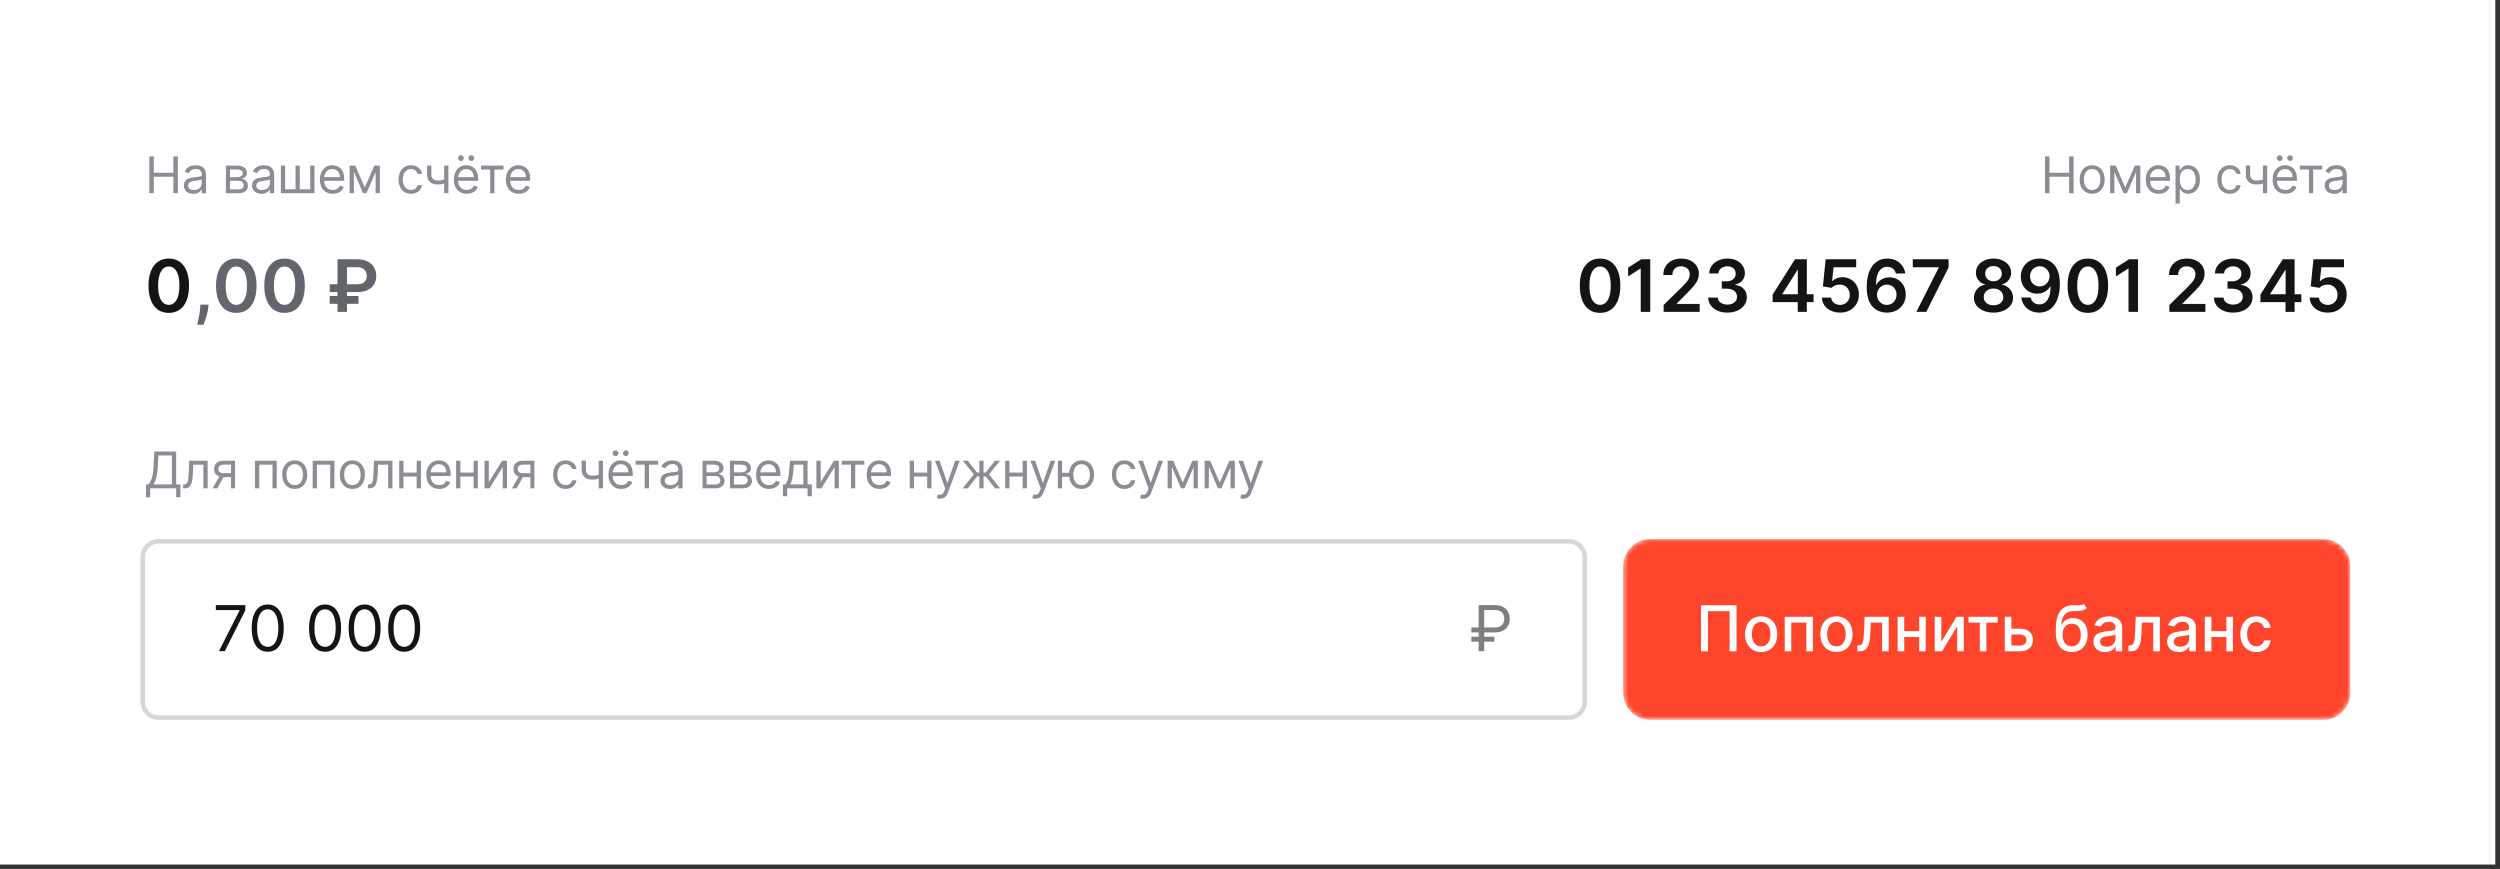 <?xml version="1.0" encoding="UTF-8"?> <svg xmlns="http://www.w3.org/2000/svg" width="515" height="179" viewBox="0 0 515 179" fill="none"><rect x="0" y="0" width="515" height="179" fill="#333333" stroke="none"/><g clip-path="url(#clip0_9832_738)"><path d="M514.032 0H0V178.095H514.032V0Z" fill="white"></path><path d="M30.758 39.799V32.214H31.676V35.591H35.721V32.214H36.639V39.799H35.721V36.406H31.676V39.799H30.758ZM39.825 39.932C39.465 39.932 39.138 39.864 38.844 39.728C38.55 39.59 38.316 39.391 38.144 39.132C37.971 38.87 37.884 38.554 37.884 38.184C37.884 37.858 37.949 37.594 38.077 37.391C38.205 37.187 38.377 37.026 38.592 36.91C38.807 36.794 39.044 36.708 39.303 36.651C39.565 36.591 39.828 36.544 40.092 36.51C40.438 36.465 40.718 36.432 40.932 36.41C41.15 36.385 41.308 36.344 41.407 36.288C41.508 36.231 41.559 36.132 41.559 35.991V35.962C41.559 35.596 41.459 35.312 41.258 35.11C41.061 34.907 40.761 34.806 40.358 34.806C39.941 34.806 39.614 34.898 39.377 35.08C39.14 35.263 38.973 35.458 38.877 35.666L38.047 35.369C38.196 35.023 38.393 34.754 38.64 34.562C38.889 34.367 39.161 34.231 39.455 34.154C39.751 34.075 40.042 34.036 40.329 34.036C40.511 34.036 40.721 34.058 40.959 34.103C41.198 34.145 41.429 34.232 41.651 34.365C41.876 34.499 42.062 34.7 42.21 34.969C42.358 35.238 42.432 35.599 42.432 36.051V39.799H41.559V39.029H41.514C41.455 39.152 41.356 39.284 41.218 39.425C41.08 39.566 40.895 39.685 40.666 39.784C40.436 39.883 40.156 39.932 39.825 39.932ZM39.959 39.147C40.304 39.147 40.596 39.079 40.833 38.943C41.072 38.807 41.252 38.632 41.373 38.417C41.497 38.203 41.559 37.977 41.559 37.74V36.94C41.521 36.984 41.44 37.025 41.314 37.062C41.191 37.096 41.047 37.127 40.884 37.154C40.724 37.179 40.567 37.201 40.414 37.221C40.263 37.238 40.141 37.253 40.047 37.266C39.82 37.295 39.608 37.343 39.41 37.41C39.215 37.474 39.057 37.572 38.936 37.703C38.818 37.831 38.758 38.006 38.758 38.228C38.758 38.532 38.871 38.762 39.096 38.917C39.323 39.071 39.61 39.147 39.959 39.147ZM46.544 39.799V34.11H48.87C49.482 34.11 49.969 34.248 50.329 34.525C50.69 34.801 50.87 35.167 50.87 35.621C50.87 35.967 50.767 36.235 50.563 36.425C50.358 36.612 50.095 36.74 49.774 36.806C49.984 36.836 50.187 36.91 50.385 37.029C50.585 37.147 50.75 37.31 50.881 37.517C51.012 37.722 51.077 37.974 51.077 38.273C51.077 38.564 51.003 38.825 50.855 39.054C50.707 39.284 50.495 39.465 50.218 39.599C49.942 39.732 49.611 39.799 49.225 39.799H46.544ZM47.374 38.999H49.225C49.527 38.999 49.763 38.927 49.933 38.784C50.103 38.641 50.188 38.446 50.188 38.199C50.188 37.905 50.103 37.674 49.933 37.506C49.763 37.336 49.527 37.251 49.225 37.251H47.374V38.999ZM47.374 36.495H48.87C49.105 36.495 49.306 36.463 49.474 36.399C49.642 36.332 49.77 36.238 49.859 36.117C49.95 35.994 49.996 35.848 49.996 35.68C49.996 35.441 49.896 35.253 49.696 35.117C49.496 34.979 49.221 34.91 48.87 34.91H47.374V36.495ZM53.866 39.932C53.505 39.932 53.178 39.864 52.885 39.728C52.591 39.59 52.357 39.391 52.184 39.132C52.012 38.87 51.925 38.554 51.925 38.184C51.925 37.858 51.989 37.594 52.118 37.391C52.246 37.187 52.418 37.026 52.633 36.91C52.847 36.794 53.084 36.708 53.344 36.651C53.605 36.591 53.868 36.544 54.133 36.51C54.478 36.465 54.759 36.432 54.973 36.41C55.191 36.385 55.349 36.344 55.447 36.288C55.549 36.231 55.599 36.132 55.599 35.991V35.962C55.599 35.596 55.499 35.312 55.299 35.11C55.102 34.907 54.802 34.806 54.399 34.806C53.982 34.806 53.655 34.898 53.418 35.08C53.181 35.263 53.014 35.458 52.918 35.666L52.088 35.369C52.236 35.023 52.434 34.754 52.681 34.562C52.93 34.367 53.202 34.231 53.496 34.154C53.792 34.075 54.083 34.036 54.37 34.036C54.552 34.036 54.762 34.058 54.999 34.103C55.239 34.145 55.47 34.232 55.692 34.365C55.917 34.499 56.103 34.7 56.251 34.969C56.399 35.238 56.473 35.599 56.473 36.051V39.799H55.599V39.029H55.555C55.496 39.152 55.397 39.284 55.259 39.425C55.12 39.566 54.936 39.685 54.707 39.784C54.477 39.883 54.197 39.932 53.866 39.932ZM53.999 39.147C54.345 39.147 54.636 39.079 54.873 38.943C55.113 38.807 55.293 38.632 55.414 38.417C55.538 38.203 55.599 37.977 55.599 37.74V36.94C55.562 36.984 55.481 37.025 55.355 37.062C55.231 37.096 55.088 37.127 54.925 37.154C54.765 37.179 54.608 37.201 54.455 37.221C54.304 37.238 54.182 37.253 54.088 37.266C53.861 37.295 53.649 37.343 53.451 37.41C53.256 37.474 53.098 37.572 52.977 37.703C52.859 37.831 52.799 38.006 52.799 38.228C52.799 38.532 52.912 38.762 53.136 38.917C53.364 39.071 53.651 39.147 53.999 39.147ZM57.86 34.11H58.734V38.984H60.882V34.11H61.757V38.984H63.905V34.11H64.779V39.799H57.86V34.11ZM68.552 39.917C68.004 39.917 67.531 39.796 67.133 39.554C66.738 39.31 66.433 38.969 66.218 38.532C66.006 38.093 65.9 37.582 65.9 36.999C65.9 36.416 66.006 35.903 66.218 35.458C66.433 35.011 66.732 34.663 67.115 34.414C67.5 34.162 67.949 34.036 68.463 34.036C68.759 34.036 69.052 34.085 69.341 34.184C69.629 34.283 69.892 34.443 70.129 34.666C70.366 34.885 70.555 35.177 70.696 35.54C70.837 35.903 70.907 36.349 70.907 36.88V37.251H66.522V36.495H70.018C70.018 36.174 69.954 35.888 69.826 35.636C69.7 35.384 69.519 35.185 69.285 35.04C69.053 34.894 68.779 34.821 68.463 34.821C68.115 34.821 67.813 34.907 67.559 35.08C67.307 35.251 67.113 35.473 66.978 35.747C66.842 36.021 66.774 36.315 66.774 36.629V37.132C66.774 37.562 66.848 37.926 66.996 38.225C67.147 38.521 67.355 38.747 67.622 38.903C67.889 39.056 68.198 39.132 68.552 39.132C68.781 39.132 68.989 39.1 69.174 39.036C69.362 38.969 69.523 38.87 69.659 38.74C69.795 38.606 69.9 38.441 69.974 38.243L70.818 38.48C70.729 38.767 70.58 39.019 70.37 39.236C70.16 39.451 69.901 39.619 69.592 39.74C69.284 39.858 68.937 39.917 68.552 39.917ZM75.139 38.614L77.124 34.11H77.954L75.495 39.799H74.784L72.369 34.11H73.184L75.139 38.614ZM72.902 34.11V39.799H72.028V34.11H72.902ZM77.376 39.799V34.11H78.25V39.799H77.376ZM84.678 39.917C84.144 39.917 83.685 39.791 83.3 39.54C82.915 39.288 82.618 38.941 82.411 38.499C82.204 38.057 82.1 37.552 82.1 36.984C82.1 36.406 82.206 35.896 82.418 35.454C82.633 35.01 82.932 34.663 83.315 34.414C83.7 34.162 84.149 34.036 84.663 34.036C85.063 34.036 85.423 34.11 85.744 34.258C86.065 34.406 86.328 34.614 86.533 34.88C86.738 35.147 86.865 35.458 86.915 35.814H86.041C85.974 35.554 85.826 35.325 85.596 35.125C85.369 34.922 85.063 34.821 84.678 34.821C84.337 34.821 84.038 34.91 83.781 35.088C83.527 35.263 83.328 35.511 83.185 35.832C83.044 36.151 82.974 36.525 82.974 36.954C82.974 37.394 83.043 37.777 83.181 38.103C83.322 38.428 83.52 38.682 83.774 38.862C84.031 39.042 84.332 39.132 84.678 39.132C84.905 39.132 85.111 39.093 85.296 39.014C85.481 38.935 85.638 38.821 85.767 38.673C85.895 38.525 85.986 38.347 86.041 38.14H86.915C86.865 38.475 86.743 38.778 86.548 39.047C86.356 39.314 86.1 39.526 85.781 39.684C85.465 39.84 85.097 39.917 84.678 39.917ZM92.369 34.11V39.799H91.495V34.11H92.369ZM92.028 36.821V37.636C91.831 37.71 91.635 37.775 91.439 37.832C91.244 37.886 91.04 37.93 90.825 37.962C90.61 37.991 90.374 38.006 90.117 38.006C89.473 38.006 88.956 37.832 88.565 37.484C88.178 37.136 87.984 36.614 87.984 35.917V34.095H88.858V35.917C88.858 36.209 88.913 36.448 89.025 36.636C89.136 36.824 89.286 36.963 89.477 37.054C89.667 37.146 89.88 37.191 90.117 37.191C90.488 37.191 90.822 37.158 91.121 37.091C91.422 37.022 91.725 36.932 92.028 36.821ZM96.149 39.917C95.601 39.917 95.128 39.796 94.731 39.554C94.336 39.31 94.031 38.969 93.816 38.532C93.604 38.093 93.498 37.582 93.498 36.999C93.498 36.416 93.604 35.903 93.816 35.458C94.031 35.011 94.33 34.663 94.712 34.414C95.097 34.162 95.547 34.036 96.061 34.036C96.357 34.036 96.649 34.085 96.938 34.184C97.227 34.283 97.49 34.443 97.727 34.666C97.964 34.885 98.153 35.177 98.294 35.54C98.435 35.903 98.505 36.349 98.505 36.88V37.251H94.12V36.495H97.616C97.616 36.174 97.552 35.888 97.424 35.636C97.297 35.384 97.117 35.185 96.883 35.04C96.651 34.894 96.376 34.821 96.061 34.821C95.712 34.821 95.411 34.907 95.157 35.08C94.905 35.251 94.711 35.473 94.575 35.747C94.439 36.021 94.372 36.315 94.372 36.629V37.132C94.372 37.562 94.446 37.926 94.594 38.225C94.744 38.521 94.953 38.747 95.22 38.903C95.486 39.056 95.796 39.132 96.149 39.132C96.379 39.132 96.586 39.1 96.772 39.036C96.959 38.969 97.121 38.87 97.257 38.74C97.393 38.606 97.498 38.441 97.572 38.243L98.416 38.48C98.327 38.767 98.178 39.019 97.968 39.236C97.758 39.451 97.499 39.619 97.19 39.74C96.882 39.858 96.535 39.917 96.149 39.917ZM94.949 33.162C94.794 33.162 94.656 33.103 94.535 32.984C94.416 32.863 94.357 32.725 94.357 32.569C94.357 32.399 94.416 32.258 94.535 32.147C94.656 32.033 94.794 31.977 94.949 31.977C95.12 31.977 95.26 32.033 95.372 32.147C95.485 32.258 95.542 32.399 95.542 32.569C95.542 32.725 95.485 32.863 95.372 32.984C95.26 33.103 95.12 33.162 94.949 33.162ZM97.083 33.162C96.927 33.162 96.789 33.103 96.668 32.984C96.549 32.863 96.49 32.725 96.49 32.569C96.49 32.399 96.549 32.258 96.668 32.147C96.789 32.033 96.927 31.977 97.083 31.977C97.253 31.977 97.394 32.033 97.505 32.147C97.618 32.258 97.675 32.399 97.675 32.569C97.675 32.725 97.618 32.863 97.505 32.984C97.394 33.103 97.253 33.162 97.083 33.162ZM99.096 34.925V34.11H103.719V34.925H101.852V39.799H100.978V34.925H99.096ZM106.875 39.917C106.327 39.917 105.854 39.796 105.456 39.554C105.061 39.31 104.756 38.969 104.542 38.532C104.329 38.093 104.223 37.582 104.223 36.999C104.223 36.416 104.329 35.903 104.542 35.458C104.756 35.011 105.055 34.663 105.438 34.414C105.823 34.162 106.273 34.036 106.786 34.036C107.082 34.036 107.375 34.085 107.664 34.184C107.953 34.283 108.216 34.443 108.453 34.666C108.69 34.885 108.879 35.177 109.019 35.54C109.16 35.903 109.231 36.349 109.231 36.88V37.251H104.845V36.495H108.342C108.342 36.174 108.277 35.888 108.149 35.636C108.023 35.384 107.843 35.185 107.608 35.04C107.376 34.894 107.102 34.821 106.786 34.821C106.438 34.821 106.137 34.907 105.882 35.08C105.631 35.251 105.437 35.473 105.301 35.747C105.165 36.021 105.097 36.315 105.097 36.629V37.132C105.097 37.562 105.171 37.926 105.319 38.225C105.47 38.521 105.679 38.747 105.945 38.903C106.212 39.056 106.522 39.132 106.875 39.132C107.105 39.132 107.312 39.1 107.497 39.036C107.685 38.969 107.847 38.87 107.982 38.74C108.118 38.606 108.223 38.441 108.297 38.243L109.142 38.48C109.053 38.767 108.903 39.019 108.694 39.236C108.484 39.451 108.224 39.619 107.916 39.74C107.607 39.858 107.26 39.917 106.875 39.917Z" fill="#8A8D93"></path><path d="M34.766 64.455C33.895 64.455 33.147 64.235 32.523 63.794C31.902 63.349 31.424 62.709 31.089 61.873C30.758 61.034 30.592 60.023 30.592 58.841C30.595 57.66 30.763 56.654 31.094 55.826C31.43 54.993 31.907 54.358 32.528 53.921C33.153 53.483 33.899 53.265 34.766 53.265C35.634 53.265 36.38 53.483 37.005 53.921C37.629 54.358 38.107 54.993 38.438 55.826C38.773 56.658 38.941 57.663 38.941 58.841C38.941 60.027 38.773 61.039 38.438 61.878C38.107 62.714 37.629 63.353 37.005 63.794C36.384 64.235 35.638 64.455 34.766 64.455ZM34.766 62.799C35.444 62.799 35.978 62.466 36.37 61.799C36.765 61.129 36.962 60.143 36.962 58.841C36.962 57.981 36.872 57.258 36.692 56.672C36.512 56.087 36.258 55.646 35.93 55.349C35.602 55.05 35.214 54.9 34.766 54.9C34.093 54.9 33.56 55.235 33.169 55.905C32.777 56.572 32.579 57.55 32.576 58.841C32.572 59.706 32.659 60.432 32.835 61.021C33.015 61.61 33.269 62.055 33.597 62.355C33.925 62.651 34.315 62.799 34.766 62.799Z" fill="#141415"></path><path d="M42.97 62.767L42.901 63.349C42.852 63.794 42.764 64.245 42.637 64.704C42.514 65.166 42.383 65.591 42.245 65.979C42.108 66.367 41.997 66.672 41.912 66.894H40.621C40.67 66.679 40.737 66.386 40.822 66.016C40.91 65.646 40.995 65.229 41.076 64.767C41.157 64.305 41.212 63.836 41.24 63.36L41.277 62.767H42.97ZM48.678 64.455C47.807 64.455 47.059 64.235 46.434 63.794C45.814 63.349 45.336 62.709 45.001 61.873C44.669 61.034 44.503 60.023 44.503 58.841C44.507 57.66 44.674 56.654 45.006 55.826C45.341 54.993 45.819 54.358 46.44 53.921C47.064 53.483 47.81 53.265 48.678 53.265C49.546 53.265 50.292 53.483 50.916 53.921C51.54 54.358 52.018 54.993 52.35 55.826C52.685 56.658 52.852 57.663 52.852 58.841C52.852 60.027 52.685 61.039 52.35 61.878C52.018 62.714 51.54 63.353 50.916 63.794C50.295 64.235 49.549 64.455 48.678 64.455ZM48.678 62.799C49.355 62.799 49.89 62.466 50.281 61.799C50.676 61.129 50.874 60.143 50.874 58.841C50.874 57.981 50.784 57.258 50.604 56.672C50.424 56.087 50.17 55.646 49.842 55.349C49.514 55.05 49.126 54.9 48.678 54.9C48.004 54.9 47.472 55.235 47.08 55.905C46.688 56.572 46.491 57.55 46.487 58.841C46.484 59.706 46.57 60.432 46.747 61.021C46.927 61.61 47.181 62.055 47.509 62.355C47.837 62.651 48.226 62.799 48.678 62.799ZM58.616 64.455C57.745 64.455 56.997 64.235 56.372 63.794C55.752 63.349 55.274 62.709 54.938 61.873C54.607 61.034 54.441 60.023 54.441 58.841C54.445 57.66 54.612 56.654 54.944 55.826C55.279 54.993 55.757 54.358 56.378 53.921C57.002 53.483 57.748 53.265 58.616 53.265C59.483 53.265 60.23 53.483 60.854 53.921C61.478 54.358 61.956 54.993 62.288 55.826C62.623 56.658 62.79 57.663 62.79 58.841C62.79 60.027 62.623 61.039 62.288 61.878C61.956 62.714 61.478 63.353 60.854 63.794C60.233 64.235 59.487 64.455 58.616 64.455ZM58.616 62.799C59.293 62.799 59.827 62.466 60.219 61.799C60.614 61.129 60.812 60.143 60.812 58.841C60.812 57.981 60.722 57.258 60.542 56.672C60.362 56.087 60.108 55.646 59.78 55.349C59.452 55.05 59.064 54.9 58.616 54.9C57.942 54.9 57.409 55.235 57.018 55.905C56.626 56.572 56.429 57.55 56.425 58.841C56.422 59.706 56.508 60.432 56.685 61.021C56.864 61.61 57.118 62.055 57.447 62.355C57.775 62.651 58.164 62.799 58.616 62.799ZM73.604 60.169H67.927V58.556H73.561C74.017 58.556 74.391 58.483 74.683 58.339C74.98 58.194 75.198 57.993 75.339 57.736C75.484 57.478 75.555 57.176 75.551 56.831C75.555 56.492 75.484 56.189 75.339 55.921C75.198 55.649 74.983 55.436 74.694 55.281C74.408 55.122 74.045 55.042 73.604 55.042H71.477V64.249H69.519V53.413H73.604C74.443 53.413 75.154 53.565 75.736 53.868C76.318 54.168 76.759 54.575 77.059 55.09C77.362 55.602 77.514 56.176 77.514 56.815C77.514 57.478 77.361 58.062 77.054 58.566C76.747 59.067 76.302 59.46 75.72 59.746C75.138 60.028 74.433 60.169 73.604 60.169ZM73.853 60.974V62.587H67.927V60.974H73.853Z" fill="#62656A"></path><path d="M30.066 102.435V99.783H30.555C30.723 99.63 30.881 99.414 31.029 99.135C31.18 98.854 31.307 98.478 31.411 98.009C31.517 97.538 31.587 96.939 31.622 96.213L31.785 93.013H36.289V99.783H37.163V102.42H36.289V100.598H30.941V102.435H30.066ZM31.652 99.783H35.414V93.828H32.614L32.496 96.213C32.466 96.766 32.414 97.267 32.34 97.717C32.266 98.163 32.171 98.56 32.055 98.906C31.939 99.249 31.805 99.541 31.652 99.783ZM37.72 100.598V99.783H37.927C38.098 99.783 38.24 99.75 38.353 99.683C38.467 99.614 38.558 99.494 38.627 99.324C38.699 99.151 38.753 98.912 38.79 98.606C38.83 98.297 38.858 97.904 38.875 97.428L38.979 94.909H42.772V100.598H41.898V95.724H39.809L39.72 97.754C39.7 98.22 39.658 98.631 39.594 98.987C39.532 99.34 39.437 99.636 39.309 99.876C39.183 100.115 39.015 100.295 38.805 100.416C38.595 100.537 38.332 100.598 38.016 100.598H37.72ZM47.589 100.598V95.709H46.078C45.737 95.709 45.469 95.788 45.274 95.946C45.079 96.104 44.982 96.322 44.982 96.598C44.982 96.87 45.069 97.083 45.245 97.239C45.422 97.394 45.666 97.472 45.974 97.472H47.811V98.287H45.974C45.589 98.287 45.257 98.219 44.978 98.083C44.699 97.948 44.484 97.754 44.334 97.502C44.183 97.248 44.108 96.946 44.108 96.598C44.108 96.248 44.187 95.946 44.345 95.694C44.503 95.442 44.728 95.249 45.022 95.113C45.319 94.977 45.67 94.909 46.078 94.909H48.419V100.598H47.589ZM43.796 100.598L45.411 97.769H46.359L44.745 100.598H43.796ZM52.539 100.598V94.909H57.014V100.598H56.139V95.724H53.413V100.598H52.539ZM60.712 100.716C60.199 100.716 59.748 100.594 59.361 100.35C58.975 100.105 58.674 99.763 58.457 99.324C58.242 98.885 58.135 98.371 58.135 97.783C58.135 97.191 58.242 96.673 58.457 96.231C58.674 95.79 58.975 95.446 59.361 95.202C59.748 94.957 60.199 94.835 60.712 94.835C61.226 94.835 61.675 94.957 62.06 95.202C62.448 95.446 62.749 95.79 62.964 96.231C63.181 96.673 63.29 97.191 63.29 97.783C63.29 98.371 63.181 98.885 62.964 99.324C62.749 99.763 62.448 100.105 62.06 100.35C61.675 100.594 61.226 100.716 60.712 100.716ZM60.712 99.931C61.102 99.931 61.423 99.831 61.675 99.631C61.927 99.431 62.114 99.168 62.234 98.843C62.355 98.517 62.416 98.163 62.416 97.783C62.416 97.403 62.355 97.049 62.234 96.72C62.114 96.392 61.927 96.126 61.675 95.924C61.423 95.722 61.102 95.62 60.712 95.62C60.322 95.62 60.001 95.722 59.749 95.924C59.498 96.126 59.311 96.392 59.19 96.72C59.069 97.049 59.009 97.403 59.009 97.783C59.009 98.163 59.069 98.517 59.19 98.843C59.311 99.168 59.498 99.431 59.749 99.631C60.001 99.831 60.322 99.931 60.712 99.931ZM64.416 100.598V94.909H68.89V100.598H68.016V95.724H65.29V100.598H64.416ZM72.589 100.716C72.075 100.716 71.624 100.594 71.237 100.35C70.852 100.105 70.55 99.763 70.333 99.324C70.118 98.885 70.011 98.371 70.011 97.783C70.011 97.191 70.118 96.673 70.333 96.231C70.55 95.79 70.852 95.446 71.237 95.202C71.624 94.957 72.075 94.835 72.589 94.835C73.102 94.835 73.552 94.957 73.937 95.202C74.325 95.446 74.626 95.79 74.841 96.231C75.058 96.673 75.166 97.191 75.166 97.783C75.166 98.371 75.058 98.885 74.841 99.324C74.626 99.763 74.325 100.105 73.937 100.35C73.552 100.594 73.102 100.716 72.589 100.716ZM72.589 99.931C72.979 99.931 73.3 99.831 73.552 99.631C73.803 99.431 73.99 99.168 74.111 98.843C74.232 98.517 74.292 98.163 74.292 97.783C74.292 97.403 74.232 97.049 74.111 96.72C73.99 96.392 73.803 96.126 73.552 95.924C73.3 95.722 72.979 95.62 72.589 95.62C72.198 95.62 71.877 95.722 71.626 95.924C71.374 96.126 71.187 96.392 71.066 96.72C70.945 97.049 70.885 97.403 70.885 97.783C70.885 98.163 70.945 98.517 71.066 98.843C71.187 99.168 71.374 99.431 71.626 99.631C71.877 99.831 72.198 99.931 72.589 99.931ZM75.788 100.598V99.783H75.996C76.166 99.783 76.308 99.75 76.422 99.683C76.535 99.614 76.627 99.494 76.696 99.324C76.767 99.151 76.822 98.912 76.859 98.606C76.898 98.297 76.927 97.904 76.944 97.428L77.048 94.909H80.84V100.598H79.966V95.724H77.877L77.788 97.754C77.769 98.22 77.727 98.631 77.662 98.987C77.601 99.34 77.506 99.636 77.377 99.876C77.251 100.115 77.084 100.295 76.874 100.416C76.664 100.537 76.401 100.598 76.085 100.598H75.788ZM86.043 97.354V98.168H82.902V97.354H86.043ZM83.109 94.909V100.598H82.235V94.909H83.109ZM86.709 94.909V100.598H85.835V94.909H86.709ZM90.482 100.716C89.934 100.716 89.461 100.595 89.064 100.353C88.669 100.109 88.364 99.769 88.149 99.331C87.937 98.892 87.831 98.381 87.831 97.798C87.831 97.215 87.937 96.702 88.149 96.257C88.364 95.81 88.663 95.462 89.045 95.213C89.43 94.961 89.88 94.835 90.393 94.835C90.69 94.835 90.982 94.885 91.271 94.983C91.56 95.082 91.823 95.243 92.06 95.465C92.297 95.684 92.486 95.976 92.627 96.339C92.767 96.702 92.838 97.149 92.838 97.68V98.05H88.453V97.294H91.949C91.949 96.973 91.885 96.687 91.756 96.435C91.63 96.183 91.45 95.984 91.216 95.839C90.984 95.693 90.71 95.62 90.393 95.62C90.045 95.62 89.744 95.707 89.49 95.88C89.238 96.05 89.044 96.272 88.908 96.546C88.772 96.82 88.704 97.114 88.704 97.428V97.931C88.704 98.361 88.779 98.725 88.927 99.024C89.077 99.32 89.286 99.546 89.553 99.702C89.819 99.855 90.129 99.931 90.482 99.931C90.712 99.931 90.919 99.899 91.105 99.835C91.292 99.769 91.454 99.67 91.59 99.539C91.725 99.406 91.831 99.24 91.904 99.043L92.749 99.28C92.66 99.566 92.511 99.818 92.301 100.035C92.091 100.25 91.832 100.418 91.523 100.539C91.214 100.657 90.868 100.716 90.482 100.716ZM97.766 97.354V98.168H94.626V97.354H97.766ZM94.833 94.909V100.598H93.959V94.909H94.833ZM98.433 94.909V100.598H97.559V94.909H98.433ZM100.695 99.309L103.436 94.909H104.443V100.598H103.569V96.198L100.843 100.598H99.821V94.909H100.695V99.309ZM109.258 100.598V95.709H107.746C107.406 95.709 107.138 95.788 106.943 95.946C106.748 96.104 106.65 96.322 106.65 96.598C106.65 96.87 106.738 97.083 106.913 97.239C107.091 97.394 107.334 97.472 107.643 97.472H109.48V98.287H107.643C107.258 98.287 106.925 98.219 106.646 98.083C106.367 97.948 106.153 97.754 106.002 97.502C105.851 97.248 105.776 96.946 105.776 96.598C105.776 96.248 105.855 95.946 106.013 95.694C106.171 95.442 106.397 95.249 106.691 95.113C106.987 94.977 107.339 94.909 107.746 94.909H110.087V100.598H109.258ZM105.465 100.598L107.08 97.769H108.028L106.413 100.598H105.465ZM116.519 100.716C115.986 100.716 115.526 100.59 115.141 100.339C114.756 100.087 114.46 99.74 114.252 99.298C114.045 98.856 113.941 98.351 113.941 97.783C113.941 97.206 114.047 96.696 114.26 96.254C114.475 95.809 114.773 95.462 115.156 95.213C115.541 94.961 115.991 94.835 116.504 94.835C116.904 94.835 117.265 94.909 117.586 95.057C117.907 95.206 118.17 95.413 118.375 95.68C118.58 95.946 118.707 96.257 118.756 96.613H117.882C117.815 96.354 117.667 96.124 117.438 95.924C117.21 95.722 116.904 95.62 116.519 95.62C116.178 95.62 115.88 95.709 115.623 95.887C115.368 96.062 115.17 96.31 115.026 96.631C114.886 96.95 114.815 97.324 114.815 97.754C114.815 98.193 114.885 98.576 115.023 98.902C115.164 99.228 115.361 99.481 115.615 99.661C115.872 99.841 116.173 99.931 116.519 99.931C116.746 99.931 116.952 99.892 117.138 99.813C117.323 99.734 117.48 99.62 117.608 99.472C117.736 99.324 117.828 99.146 117.882 98.939H118.756C118.707 99.275 118.585 99.577 118.389 99.846C118.197 100.113 117.941 100.325 117.623 100.483C117.307 100.639 116.939 100.716 116.519 100.716ZM124.21 94.909V100.598H123.336V94.909H124.21ZM123.87 97.62V98.435C123.672 98.509 123.476 98.575 123.281 98.631C123.086 98.686 122.881 98.729 122.666 98.761C122.451 98.791 122.215 98.805 121.959 98.805C121.314 98.805 120.797 98.631 120.407 98.283C120.019 97.935 119.825 97.413 119.825 96.717V94.894H120.699V96.717C120.699 97.008 120.755 97.248 120.866 97.435C120.977 97.623 121.128 97.762 121.318 97.854C121.508 97.945 121.722 97.991 121.959 97.991C122.329 97.991 122.664 97.957 122.962 97.891C123.264 97.822 123.566 97.731 123.87 97.62ZM127.991 100.716C127.443 100.716 126.97 100.595 126.572 100.353C126.177 100.109 125.872 99.769 125.657 99.331C125.445 98.892 125.339 98.381 125.339 97.798C125.339 97.215 125.445 96.702 125.657 96.257C125.872 95.81 126.171 95.462 126.554 95.213C126.939 94.961 127.388 94.835 127.902 94.835C128.198 94.835 128.491 94.885 128.78 94.983C129.069 95.082 129.332 95.243 129.569 95.465C129.806 95.684 129.994 95.976 130.135 96.339C130.276 96.702 130.346 97.149 130.346 97.68V98.05H125.961V97.294H129.457C129.457 96.973 129.393 96.687 129.265 96.435C129.139 96.183 128.959 95.984 128.724 95.839C128.492 95.693 128.218 95.62 127.902 95.62C127.554 95.62 127.253 95.707 126.998 95.88C126.746 96.05 126.553 96.272 126.417 96.546C126.281 96.82 126.213 97.114 126.213 97.428V97.931C126.213 98.361 126.287 98.725 126.435 99.024C126.586 99.32 126.794 99.546 127.061 99.702C127.328 99.855 127.638 99.931 127.991 99.931C128.22 99.931 128.428 99.899 128.613 99.835C128.801 99.769 128.962 99.67 129.098 99.539C129.234 99.406 129.339 99.24 129.413 99.043L130.257 99.28C130.169 99.566 130.019 99.818 129.809 100.035C129.599 100.25 129.34 100.418 129.032 100.539C128.723 100.657 128.376 100.716 127.991 100.716ZM126.791 93.961C126.635 93.961 126.497 93.902 126.376 93.783C126.257 93.662 126.198 93.524 126.198 93.368C126.198 93.198 126.257 93.057 126.376 92.946C126.497 92.833 126.635 92.776 126.791 92.776C126.961 92.776 127.102 92.833 127.213 92.946C127.327 93.057 127.383 93.198 127.383 93.368C127.383 93.524 127.327 93.662 127.213 93.783C127.102 93.902 126.961 93.961 126.791 93.961ZM128.924 93.961C128.769 93.961 128.63 93.902 128.509 93.783C128.391 93.662 128.332 93.524 128.332 93.368C128.332 93.198 128.391 93.057 128.509 92.946C128.63 92.833 128.769 92.776 128.924 92.776C129.094 92.776 129.235 92.833 129.346 92.946C129.46 93.057 129.517 93.198 129.517 93.368C129.517 93.524 129.46 93.662 129.346 93.783C129.235 93.902 129.094 93.961 128.924 93.961ZM130.938 95.724V94.909H135.56V95.724H133.693V100.598H132.819V95.724H130.938ZM138.005 100.731C137.645 100.731 137.317 100.663 137.024 100.528C136.73 100.389 136.496 100.19 136.324 99.931C136.151 99.67 136.064 99.354 136.064 98.983C136.064 98.657 136.129 98.393 136.257 98.191C136.385 97.986 136.557 97.825 136.772 97.709C136.987 97.593 137.224 97.507 137.483 97.45C137.745 97.391 138.008 97.344 138.272 97.309C138.617 97.265 138.898 97.231 139.112 97.209C139.33 97.184 139.488 97.144 139.587 97.087C139.688 97.03 139.738 96.931 139.738 96.791V96.761C139.738 96.396 139.638 96.112 139.438 95.909C139.241 95.707 138.941 95.606 138.538 95.606C138.121 95.606 137.794 95.697 137.557 95.88C137.32 96.062 137.153 96.257 137.057 96.465L136.227 96.168C136.375 95.823 136.573 95.554 136.82 95.361C137.069 95.166 137.341 95.03 137.635 94.954C137.931 94.875 138.222 94.835 138.509 94.835C138.692 94.835 138.901 94.857 139.138 94.902C139.378 94.944 139.609 95.031 139.831 95.165C140.056 95.298 140.242 95.499 140.39 95.769C140.538 96.038 140.612 96.398 140.612 96.85V100.598H139.738V99.828H139.694C139.635 99.951 139.536 100.083 139.398 100.224C139.259 100.365 139.075 100.484 138.846 100.583C138.616 100.682 138.336 100.731 138.005 100.731ZM138.138 99.946C138.484 99.946 138.775 99.878 139.012 99.743C139.252 99.607 139.432 99.431 139.553 99.217C139.677 99.002 139.738 98.776 139.738 98.539V97.739C139.701 97.783 139.62 97.824 139.494 97.861C139.371 97.896 139.227 97.927 139.064 97.954C138.904 97.978 138.747 98.001 138.594 98.02C138.443 98.038 138.321 98.052 138.227 98.065C138 98.094 137.788 98.142 137.59 98.209C137.395 98.273 137.237 98.371 137.116 98.502C136.998 98.63 136.938 98.805 136.938 99.028C136.938 99.331 137.051 99.561 137.275 99.717C137.503 99.87 137.79 99.946 138.138 99.946ZM144.724 100.598V94.909H147.05C147.662 94.909 148.149 95.047 148.509 95.324C148.87 95.601 149.05 95.966 149.05 96.42C149.05 96.766 148.947 97.034 148.743 97.224C148.538 97.412 148.275 97.539 147.954 97.606C148.164 97.635 148.367 97.709 148.565 97.828C148.765 97.946 148.93 98.109 149.061 98.317C149.192 98.522 149.257 98.773 149.257 99.072C149.257 99.364 149.183 99.624 149.035 99.854C148.887 100.083 148.675 100.265 148.398 100.398C148.122 100.531 147.791 100.598 147.405 100.598H144.724ZM145.554 99.798H147.405C147.707 99.798 147.943 99.727 148.113 99.583C148.283 99.44 148.368 99.245 148.368 98.998C148.368 98.704 148.283 98.473 148.113 98.305C147.943 98.135 147.707 98.05 147.405 98.05H145.554V99.798ZM145.554 97.294H147.05C147.285 97.294 147.486 97.262 147.654 97.198C147.822 97.131 147.95 97.038 148.039 96.917C148.13 96.793 148.176 96.647 148.176 96.48C148.176 96.24 148.076 96.052 147.876 95.917C147.676 95.778 147.401 95.709 147.05 95.709H145.554V97.294ZM150.372 100.598V94.909H152.698C153.31 94.909 153.797 95.047 154.157 95.324C154.518 95.601 154.698 95.966 154.698 96.42C154.698 96.766 154.595 97.034 154.39 97.224C154.185 97.412 153.923 97.539 153.602 97.606C153.811 97.635 154.015 97.709 154.213 97.828C154.413 97.946 154.578 98.109 154.709 98.317C154.84 98.522 154.905 98.773 154.905 99.072C154.905 99.364 154.831 99.624 154.683 99.854C154.535 100.083 154.323 100.265 154.046 100.398C153.769 100.531 153.439 100.598 153.053 100.598H150.372ZM151.202 99.798H153.053C153.355 99.798 153.59 99.727 153.761 99.583C153.931 99.44 154.016 99.245 154.016 98.998C154.016 98.704 153.931 98.473 153.761 98.305C153.59 98.135 153.355 98.05 153.053 98.05H151.202V99.798ZM151.202 97.294H152.698C152.932 97.294 153.134 97.262 153.302 97.198C153.469 97.131 153.598 97.038 153.687 96.917C153.778 96.793 153.824 96.647 153.824 96.48C153.824 96.24 153.724 96.052 153.524 95.917C153.324 95.778 153.048 95.709 152.698 95.709H151.202V97.294ZM158.405 100.716C157.857 100.716 157.384 100.595 156.986 100.353C156.591 100.109 156.286 99.769 156.072 99.331C155.859 98.892 155.753 98.381 155.753 97.798C155.753 97.215 155.859 96.702 156.072 96.257C156.286 95.81 156.585 95.462 156.968 95.213C157.353 94.961 157.803 94.835 158.316 94.835C158.612 94.835 158.905 94.885 159.194 94.983C159.483 95.082 159.746 95.243 159.983 95.465C160.22 95.684 160.409 95.976 160.549 96.339C160.69 96.702 160.761 97.149 160.761 97.68V98.05H156.375V97.294H159.872C159.872 96.973 159.807 96.687 159.679 96.435C159.553 96.183 159.373 95.984 159.138 95.839C158.906 95.693 158.632 95.62 158.316 95.62C157.968 95.62 157.667 95.707 157.412 95.88C157.161 96.05 156.967 96.272 156.831 96.546C156.695 96.82 156.627 97.114 156.627 97.428V97.931C156.627 98.361 156.701 98.725 156.849 99.024C157 99.32 157.209 99.546 157.475 99.702C157.742 99.855 158.052 99.931 158.405 99.931C158.635 99.931 158.842 99.899 159.027 99.835C159.215 99.769 159.377 99.67 159.512 99.539C159.648 99.406 159.753 99.24 159.827 99.043L160.672 99.28C160.583 99.566 160.433 99.818 160.223 100.035C160.014 100.25 159.754 100.418 159.446 100.539C159.137 100.657 158.79 100.716 158.405 100.716ZM161.274 102.228V99.783H161.748C161.864 99.662 161.964 99.531 162.048 99.391C162.132 99.25 162.205 99.083 162.267 98.891C162.331 98.696 162.385 98.459 162.43 98.18C162.474 97.898 162.514 97.559 162.548 97.161L162.741 94.909H166.356V99.783H167.23V102.228H166.356V100.598H162.148V102.228H161.274ZM162.741 99.783H165.482V95.724H163.556L163.407 97.161C163.346 97.756 163.269 98.276 163.178 98.72C163.087 99.165 162.941 99.519 162.741 99.783ZM169.055 99.309L171.796 94.909H172.804V100.598H171.929V96.198L169.204 100.598H168.181V94.909H169.055V99.309ZM173.422 95.724V94.909H178.044V95.724H176.177V100.598H175.303V95.724H173.422ZM181.2 100.716C180.652 100.716 180.179 100.595 179.782 100.353C179.387 100.109 179.082 99.769 178.867 99.331C178.655 98.892 178.548 98.381 178.548 97.798C178.548 97.215 178.655 96.702 178.867 96.257C179.082 95.81 179.38 95.462 179.763 95.213C180.148 94.961 180.598 94.835 181.111 94.835C181.408 94.835 181.7 94.885 181.989 94.983C182.278 95.082 182.541 95.243 182.778 95.465C183.015 95.684 183.204 95.976 183.345 96.339C183.485 96.702 183.556 97.149 183.556 97.68V98.05H179.171V97.294H182.667C182.667 96.973 182.603 96.687 182.474 96.435C182.348 96.183 182.168 95.984 181.934 95.839C181.701 95.693 181.427 95.62 181.111 95.62C180.763 95.62 180.462 95.707 180.208 95.88C179.956 96.05 179.762 96.272 179.626 96.546C179.49 96.82 179.422 97.114 179.422 97.428V97.931C179.422 98.361 179.497 98.725 179.645 99.024C179.795 99.32 180.004 99.546 180.271 99.702C180.537 99.855 180.847 99.931 181.2 99.931C181.43 99.931 181.637 99.899 181.822 99.835C182.01 99.769 182.172 99.67 182.308 99.539C182.443 99.406 182.548 99.24 182.622 99.043L183.467 99.28C183.378 99.566 183.229 99.818 183.019 100.035C182.809 100.25 182.55 100.418 182.241 100.539C181.932 100.657 181.585 100.716 181.2 100.716ZM191.209 97.354V98.168H188.068V97.354H191.209ZM188.276 94.909V100.598H187.402V94.909H188.276ZM191.876 94.909V100.598H191.002V94.909H191.876ZM193.623 102.731C193.474 102.731 193.342 102.719 193.226 102.694C193.11 102.672 193.03 102.65 192.986 102.628L193.208 101.857C193.42 101.911 193.608 101.931 193.771 101.916C193.934 101.902 194.078 101.829 194.204 101.698C194.332 101.57 194.45 101.361 194.556 101.072L194.719 100.628L192.615 94.909H193.563L195.134 99.442H195.193L196.763 94.909H197.711L195.297 101.428C195.188 101.721 195.053 101.965 194.893 102.157C194.732 102.352 194.546 102.497 194.334 102.59C194.124 102.684 193.887 102.731 193.623 102.731ZM198.301 100.598L200.612 97.709L198.331 94.909H199.368L201.264 97.339H201.738V94.909H202.612V97.339H203.071L204.968 94.909H206.005L203.738 97.709L206.034 100.598H204.983L203.057 98.154H202.612V100.598H201.738V98.154H201.294L199.353 100.598H198.301ZM210.882 97.354V98.168H207.742V97.354H210.882ZM207.949 94.909V100.598H207.075V94.909H207.949ZM211.549 94.909V100.598H210.675V94.909H211.549ZM213.296 102.731C213.148 102.731 213.016 102.719 212.9 102.694C212.784 102.672 212.703 102.65 212.659 102.628L212.881 101.857C213.093 101.911 213.281 101.931 213.444 101.916C213.607 101.902 213.751 101.829 213.877 101.698C214.006 101.57 214.123 101.361 214.229 101.072L214.392 100.628L212.288 94.909H213.237L214.807 99.442H214.866L216.437 94.909H217.385L214.97 101.428C214.861 101.721 214.727 101.965 214.566 102.157C214.406 102.352 214.219 102.497 214.007 102.59C213.797 102.684 213.56 102.731 213.296 102.731ZM221.056 97.398V98.213H218.048V97.398H221.056ZM218.789 94.909V100.598H217.915V94.909H218.789ZM222.804 100.716C222.29 100.716 221.84 100.594 221.452 100.35C221.067 100.105 220.766 99.763 220.548 99.324C220.334 98.885 220.226 98.371 220.226 97.783C220.226 97.191 220.334 96.673 220.548 96.231C220.766 95.79 221.067 95.446 221.452 95.202C221.84 94.957 222.29 94.835 222.804 94.835C223.318 94.835 223.767 94.957 224.152 95.202C224.54 95.446 224.841 95.79 225.056 96.231C225.273 96.673 225.382 97.191 225.382 97.783C225.382 98.371 225.273 98.885 225.056 99.324C224.841 99.763 224.54 100.105 224.152 100.35C223.767 100.594 223.318 100.716 222.804 100.716ZM222.804 99.931C223.194 99.931 223.515 99.831 223.767 99.631C224.019 99.431 224.205 99.168 224.326 98.843C224.447 98.517 224.508 98.163 224.508 97.783C224.508 97.403 224.447 97.049 224.326 96.72C224.205 96.392 224.019 96.126 223.767 95.924C223.515 95.722 223.194 95.62 222.804 95.62C222.414 95.62 222.093 95.722 221.841 95.924C221.589 96.126 221.403 96.392 221.282 96.72C221.161 97.049 221.1 97.403 221.1 97.783C221.1 98.163 221.161 98.517 221.282 98.843C221.403 99.168 221.589 99.431 221.841 99.631C222.093 99.831 222.414 99.931 222.804 99.931ZM231.631 100.716C231.098 100.716 230.639 100.59 230.253 100.339C229.868 100.087 229.572 99.74 229.365 99.298C229.157 98.856 229.053 98.351 229.053 97.783C229.053 97.206 229.16 96.696 229.372 96.254C229.587 95.809 229.886 95.462 230.268 95.213C230.653 94.961 231.103 94.835 231.616 94.835C232.016 94.835 232.377 94.909 232.698 95.057C233.019 95.206 233.282 95.413 233.487 95.68C233.692 95.946 233.819 96.257 233.868 96.613H232.994C232.928 96.354 232.779 96.124 232.55 95.924C232.323 95.722 232.016 95.62 231.631 95.62C231.29 95.62 230.992 95.709 230.735 95.887C230.481 96.062 230.282 96.31 230.139 96.631C229.998 96.95 229.928 97.324 229.928 97.754C229.928 98.193 229.997 98.576 230.135 98.902C230.276 99.228 230.473 99.481 230.728 99.661C230.984 99.841 231.286 99.931 231.631 99.931C231.858 99.931 232.065 99.892 232.25 99.813C232.435 99.734 232.592 99.62 232.72 99.472C232.849 99.324 232.94 99.146 232.994 98.939H233.868C233.819 99.275 233.697 99.577 233.502 99.846C233.309 100.113 233.053 100.325 232.735 100.483C232.419 100.639 232.051 100.716 231.631 100.716ZM235.5 102.731C235.352 102.731 235.22 102.719 235.104 102.694C234.988 102.672 234.908 102.65 234.863 102.628L235.086 101.857C235.298 101.911 235.486 101.931 235.649 101.916C235.812 101.902 235.956 101.829 236.082 101.698C236.21 101.57 236.328 101.361 236.434 101.072L236.597 100.628L234.493 94.909H235.441L237.012 99.442H237.071L238.641 94.909H239.589L237.174 101.428C237.066 101.721 236.931 101.965 236.771 102.157C236.61 102.352 236.424 102.497 236.212 102.59C236.002 102.684 235.765 102.731 235.5 102.731ZM243.646 99.413L245.631 94.909H246.46L244.001 100.598H243.29L240.875 94.909H241.69L243.646 99.413ZM241.408 94.909V100.598H240.534V94.909H241.408ZM245.883 100.598V94.909H246.757V100.598H245.883ZM251.259 99.413L253.244 94.909H254.074L251.615 100.598H250.904L248.489 94.909H249.304L251.259 99.413ZM249.022 94.909V100.598H248.148V94.909H249.022ZM253.496 100.598V94.909H254.37V100.598H253.496ZM256.121 102.731C255.973 102.731 255.841 102.719 255.725 102.694C255.609 102.672 255.528 102.65 255.484 102.628L255.706 101.857C255.918 101.911 256.106 101.931 256.269 101.916C256.432 101.902 256.576 101.829 256.702 101.698C256.831 101.57 256.948 101.361 257.054 101.072L257.217 100.628L255.114 94.909H256.062L257.632 99.442H257.691L259.262 94.909H260.21L257.795 101.428C257.686 101.721 257.552 101.965 257.391 102.157C257.231 102.352 257.044 102.497 256.832 102.59C256.622 102.684 256.385 102.731 256.121 102.731Z" fill="#8A8D93"></path><path d="M323.196 111.048H32.657C30.599 111.048 28.932 112.716 28.932 114.773V144.572C28.932 146.629 30.599 148.297 32.657 148.297H323.196C325.253 148.297 326.921 146.629 326.921 144.572V114.773C326.921 112.716 325.253 111.048 323.196 111.048Z" fill="white"></path><path d="M323.195 111.513H32.656C30.856 111.513 29.396 112.972 29.396 114.772V144.571C29.396 146.371 30.856 147.831 32.656 147.831H323.195C324.995 147.831 326.454 146.371 326.454 144.571V114.772C326.454 112.972 324.995 111.513 323.195 111.513Z" stroke="#76797F" stroke-opacity="0.3" stroke-width="0.931"></path><path d="M307.915 130.28H303.1V129.262H307.915C308.359 129.262 308.727 129.185 309.017 129.03C309.307 128.873 309.523 128.66 309.665 128.392C309.807 128.12 309.878 127.811 309.878 127.466C309.878 127.12 309.807 126.813 309.665 126.544C309.523 126.273 309.307 126.06 309.017 125.905C308.727 125.748 308.359 125.669 307.915 125.669H305.748V134.132H304.6V124.651H307.915C308.619 124.651 309.199 124.779 309.656 125.035C310.113 125.291 310.452 125.632 310.674 126.058C310.896 126.484 311.008 126.953 311.008 127.466C311.008 127.978 310.896 128.447 310.674 128.873C310.452 129.299 310.113 129.64 309.656 129.896C309.199 130.152 308.619 130.28 307.915 130.28ZM307.841 131.169V132.188H303.1V131.169H307.841Z" fill="black" fill-opacity="0.5"></path><path d="M45.109 134.132L49.35 125.743V125.669H44.461V124.651H50.535V125.725L46.313 134.132H45.109ZM55.15 134.262C54.452 134.262 53.858 134.072 53.367 133.693C52.876 133.31 52.501 132.756 52.242 132.03C51.983 131.302 51.853 130.422 51.853 129.392C51.853 128.367 51.983 127.492 52.242 126.767C52.505 126.038 52.881 125.483 53.372 125.1C53.866 124.714 54.458 124.521 55.15 124.521C55.841 124.521 56.432 124.714 56.923 125.1C57.416 125.483 57.793 126.038 58.052 126.767C58.315 127.492 58.446 128.367 58.446 129.392C58.446 130.422 58.316 131.302 58.057 132.03C57.798 132.756 57.423 133.31 56.932 133.693C56.441 134.072 55.847 134.262 55.15 134.262ZM55.15 133.243C55.841 133.243 56.378 132.91 56.761 132.243C57.143 131.577 57.335 130.626 57.335 129.392C57.335 128.571 57.247 127.872 57.071 127.294C56.898 126.717 56.648 126.277 56.321 125.975C55.997 125.672 55.606 125.521 55.15 125.521C54.464 125.521 53.929 125.859 53.543 126.535C53.157 127.208 52.964 128.16 52.964 129.392C52.964 130.213 53.051 130.91 53.224 131.484C53.396 132.058 53.645 132.495 53.969 132.794C54.296 133.094 54.69 133.243 55.15 133.243ZM66.964 134.262C66.267 134.262 65.673 134.072 65.182 133.693C64.691 133.31 64.316 132.756 64.057 132.03C63.798 131.302 63.668 130.422 63.668 129.392C63.668 128.367 63.798 127.492 64.057 126.767C64.319 126.038 64.696 125.483 65.187 125.1C65.68 124.714 66.273 124.521 66.964 124.521C67.656 124.521 68.247 124.714 68.737 125.1C69.231 125.483 69.608 126.038 69.867 126.767C70.129 127.492 70.261 128.367 70.261 129.392C70.261 130.422 70.131 131.302 69.872 132.03C69.612 132.756 69.237 133.31 68.747 133.693C68.256 134.072 67.662 134.262 66.964 134.262ZM66.964 133.243C67.656 133.243 68.193 132.91 68.575 132.243C68.958 131.577 69.15 130.626 69.15 129.392C69.15 128.571 69.062 127.872 68.886 127.294C68.713 126.717 68.463 126.277 68.136 125.975C67.812 125.672 67.421 125.521 66.964 125.521C66.279 125.521 65.744 125.859 65.358 126.535C64.972 127.208 64.779 128.16 64.779 129.392C64.779 130.213 64.866 130.91 65.038 131.484C65.211 132.058 65.46 132.495 65.784 132.794C66.111 133.094 66.504 133.243 66.964 133.243ZM75.112 134.262C74.415 134.262 73.821 134.072 73.33 133.693C72.839 133.31 72.464 132.756 72.205 132.03C71.946 131.302 71.816 130.422 71.816 129.392C71.816 128.367 71.946 127.492 72.205 126.767C72.467 126.038 72.844 125.483 73.335 125.1C73.829 124.714 74.421 124.521 75.112 124.521C75.804 124.521 76.395 124.714 76.886 125.1C77.379 125.483 77.756 126.038 78.015 126.767C78.278 127.492 78.409 128.367 78.409 129.392C78.409 130.422 78.279 131.302 78.02 132.03C77.761 132.756 77.386 133.31 76.895 133.693C76.404 134.072 75.81 134.262 75.112 134.262ZM75.112 133.243C75.804 133.243 76.341 132.91 76.724 132.243C77.106 131.577 77.298 130.626 77.298 129.392C77.298 128.571 77.21 127.872 77.034 127.294C76.861 126.717 76.611 126.277 76.284 125.975C75.96 125.672 75.569 125.521 75.112 125.521C74.427 125.521 73.892 125.859 73.506 126.535C73.12 127.208 72.927 128.16 72.927 129.392C72.927 130.213 73.014 130.91 73.187 131.484C73.359 132.058 73.608 132.495 73.932 132.794C74.259 133.094 74.653 133.243 75.112 133.243ZM83.261 134.262C82.563 134.262 81.969 134.072 81.478 133.693C80.987 133.31 80.612 132.756 80.353 132.03C80.094 131.302 79.964 130.422 79.964 129.392C79.964 128.367 80.094 127.492 80.353 126.767C80.616 126.038 80.992 125.483 81.483 125.1C81.977 124.714 82.569 124.521 83.261 124.521C83.952 124.521 84.543 124.714 85.034 125.1C85.528 125.483 85.904 126.038 86.163 126.767C86.426 127.492 86.557 128.367 86.557 129.392C86.557 130.422 86.427 131.302 86.168 132.03C85.909 132.756 85.534 133.31 85.043 133.693C84.552 134.072 83.958 134.262 83.261 134.262ZM83.261 133.243C83.952 133.243 84.489 132.91 84.872 132.243C85.254 131.577 85.446 130.626 85.446 129.392C85.446 128.571 85.358 127.872 85.182 127.294C85.009 126.717 84.759 126.277 84.432 125.975C84.108 125.672 83.717 125.521 83.261 125.521C82.575 125.521 82.04 125.859 81.654 126.535C81.268 127.208 81.075 128.16 81.075 129.392C81.075 130.213 81.162 130.91 81.335 131.484C81.507 132.058 81.756 132.495 82.08 132.794C82.407 133.094 82.801 133.243 83.261 133.243Z" fill="#141415"></path><mask id="mask0_9832_738" style="mask-type:luminance" maskUnits="userSpaceOnUse" x="334" y="111" width="151" height="38"><path d="M478.583 111.048H339.958C336.873 111.048 334.371 113.549 334.371 116.635V142.709C334.371 145.795 336.873 148.297 339.958 148.297H478.583C481.669 148.297 484.17 145.795 484.17 142.709V116.635C484.17 113.549 481.669 111.048 478.583 111.048Z" fill="white"></path></mask><g mask="url(#mask0_9832_738)"><path d="M478.583 111.048H339.958C336.873 111.048 334.371 113.549 334.371 116.635V142.709C334.371 145.795 336.873 148.297 339.958 148.297H478.583C481.669 148.297 484.17 145.795 484.17 142.709V116.635C484.17 113.549 481.669 111.048 478.583 111.048Z" fill="#FF462D"></path><path d="M357.725 124.69V134.172H356.299V125.913H351.836V134.172H350.41V124.69H357.725ZM362.797 134.315C362.13 134.315 361.548 134.163 361.052 133.857C360.555 133.552 360.169 133.124 359.894 132.575C359.619 132.025 359.482 131.383 359.482 130.649C359.482 129.911 359.619 129.266 359.894 128.714C360.169 128.161 360.555 127.732 361.052 127.427C361.548 127.121 362.13 126.968 362.797 126.968C363.464 126.968 364.045 127.121 364.542 127.427C365.039 127.732 365.425 128.161 365.7 128.714C365.974 129.266 366.112 129.911 366.112 130.649C366.112 131.383 365.974 132.025 365.7 132.575C365.425 133.124 365.039 133.552 364.542 133.857C364.045 134.163 363.464 134.315 362.797 134.315ZM362.802 133.153C363.234 133.153 363.592 133.039 363.876 132.811C364.16 132.582 364.369 132.278 364.505 131.899C364.644 131.519 364.714 131.101 364.714 130.644C364.714 130.19 364.644 129.774 364.505 129.394C364.369 129.011 364.16 128.704 363.876 128.473C363.592 128.241 363.234 128.126 362.802 128.126C362.366 128.126 362.005 128.241 361.718 128.473C361.434 128.704 361.223 129.011 361.084 129.394C360.948 129.774 360.88 130.19 360.88 130.644C360.88 131.101 360.948 131.519 361.084 131.899C361.223 132.278 361.434 132.582 361.718 132.811C362.005 133.039 362.366 133.153 362.802 133.153ZM367.657 134.172V127.061H373.458V134.172H372.101V128.255H369.004V134.172H367.657ZM378.304 134.315C377.637 134.315 377.055 134.163 376.559 133.857C376.062 133.552 375.676 133.124 375.401 132.575C375.126 132.025 374.989 131.383 374.989 130.649C374.989 129.911 375.126 129.266 375.401 128.714C375.676 128.161 376.062 127.732 376.559 127.427C377.055 127.121 377.637 126.968 378.304 126.968C378.971 126.968 379.552 127.121 380.049 127.427C380.546 127.732 380.932 128.161 381.207 128.714C381.481 129.266 381.619 129.911 381.619 130.649C381.619 131.383 381.481 132.025 381.207 132.575C380.932 133.124 380.546 133.552 380.049 133.857C379.552 134.163 378.971 134.315 378.304 134.315ZM378.309 133.153C378.741 133.153 379.099 133.039 379.383 132.811C379.667 132.582 379.876 132.278 380.012 131.899C380.151 131.519 380.221 131.101 380.221 130.644C380.221 130.19 380.151 129.774 380.012 129.394C379.876 129.011 379.667 128.704 379.383 128.473C379.099 128.241 378.741 128.126 378.309 128.126C377.873 128.126 377.512 128.241 377.225 128.473C376.941 128.704 376.73 129.011 376.591 129.394C376.455 129.774 376.387 130.19 376.387 130.644C376.387 131.101 376.455 131.519 376.591 131.899C376.73 132.278 376.941 132.582 377.225 132.811C377.512 133.039 377.873 133.153 378.309 133.153ZM382.604 134.172L382.599 132.973H382.854C383.051 132.973 383.216 132.931 383.349 132.848C383.485 132.761 383.596 132.616 383.682 132.413C383.769 132.209 383.835 131.928 383.881 131.57C383.928 131.209 383.962 130.755 383.983 130.209L384.108 127.061H389.071V134.172H387.715V128.255H385.391L385.28 130.672C385.252 131.258 385.192 131.771 385.099 132.209C385.01 132.647 384.878 133.013 384.706 133.306C384.533 133.596 384.31 133.814 384.039 133.959C383.767 134.101 383.437 134.172 383.048 134.172H382.604ZM395.737 130.019V131.218H391.885V130.019H395.737ZM392.274 127.061V134.172H390.917V127.061H392.274ZM396.704 127.061V134.172H395.353V127.061H396.704ZM399.913 132.232L403.047 127.061H404.538V134.172H403.181V128.996L400.061 134.172H398.556V127.061H399.913V132.232ZM405.517 128.255V127.061H411.517V128.255H409.197V134.172H407.846V128.255H405.517ZM414.023 129.505H416.087C416.958 129.505 417.628 129.721 418.097 130.153C418.566 130.585 418.8 131.143 418.8 131.825C418.8 132.269 418.695 132.669 418.486 133.024C418.276 133.379 417.969 133.66 417.564 133.866C417.16 134.07 416.668 134.172 416.087 134.172H412.981V127.061H414.337V132.977H416.087C416.486 132.977 416.813 132.874 417.069 132.667C417.325 132.457 417.453 132.19 417.453 131.866C417.453 131.524 417.325 131.244 417.069 131.028C416.813 130.809 416.486 130.7 416.087 130.7H414.023V129.505ZM429.289 124.413L429.863 125.288C429.65 125.482 429.408 125.621 429.136 125.704C428.868 125.785 428.557 125.835 428.206 125.857C427.854 125.876 427.451 125.893 426.997 125.908C426.485 125.923 426.064 126.035 425.733 126.241C425.403 126.445 425.148 126.747 424.969 127.149C424.793 127.547 424.679 128.047 424.627 128.649H424.715C424.946 128.207 425.267 127.877 425.678 127.658C426.091 127.439 426.556 127.329 427.071 127.329C427.645 127.329 428.156 127.46 428.604 127.723C429.051 127.985 429.403 128.369 429.659 128.876C429.918 129.379 430.048 129.994 430.048 130.723C430.048 131.46 429.912 132.098 429.641 132.635C429.372 133.172 428.993 133.587 428.502 133.88C428.014 134.17 427.439 134.315 426.775 134.315C426.111 134.315 425.533 134.166 425.039 133.866C424.548 133.564 424.167 133.116 423.895 132.524C423.627 131.931 423.493 131.2 423.493 130.329V129.626C423.493 127.999 423.783 126.775 424.363 125.954C424.943 125.133 425.81 124.712 426.965 124.69C427.338 124.681 427.672 124.68 427.965 124.686C428.258 124.689 428.514 124.675 428.733 124.644C428.956 124.61 429.141 124.533 429.289 124.413ZM426.78 133.153C427.165 133.153 427.497 133.056 427.775 132.862C428.056 132.664 428.272 132.385 428.423 132.024C428.574 131.663 428.65 131.237 428.65 130.746C428.65 130.264 428.574 129.856 428.423 129.519C428.272 129.183 428.056 128.927 427.775 128.751C427.494 128.572 427.158 128.482 426.766 128.482C426.476 128.482 426.216 128.533 425.988 128.635C425.76 128.734 425.564 128.88 425.4 129.075C425.239 129.269 425.114 129.507 425.025 129.788C424.939 130.065 424.892 130.385 424.886 130.746C424.886 131.481 425.054 132.065 425.391 132.501C425.73 132.936 426.193 133.153 426.78 133.153ZM433.664 134.329C433.213 134.329 432.806 134.246 432.442 134.079C432.077 133.91 431.789 133.664 431.576 133.343C431.366 133.022 431.261 132.629 431.261 132.163C431.261 131.761 431.338 131.431 431.493 131.172C431.647 130.913 431.855 130.707 432.118 130.556C432.38 130.405 432.673 130.291 432.997 130.214C433.321 130.136 433.651 130.078 433.988 130.038C434.414 129.988 434.76 129.948 435.025 129.917C435.29 129.883 435.483 129.829 435.604 129.755C435.724 129.681 435.784 129.561 435.784 129.394V129.362C435.784 128.957 435.67 128.644 435.442 128.422C435.216 128.2 434.88 128.089 434.432 128.089C433.966 128.089 433.599 128.192 433.331 128.399C433.065 128.602 432.881 128.829 432.78 129.079L431.479 128.783C431.633 128.351 431.858 128.002 432.155 127.737C432.454 127.468 432.798 127.274 433.187 127.153C433.576 127.03 433.985 126.968 434.414 126.968C434.698 126.968 434.999 127.002 435.317 127.07C435.638 127.135 435.937 127.255 436.215 127.431C436.496 127.607 436.726 127.859 436.905 128.186C437.084 128.51 437.173 128.931 437.173 129.45V134.172H435.821V133.2H435.766C435.676 133.379 435.542 133.555 435.363 133.727C435.184 133.9 434.954 134.044 434.673 134.158C434.392 134.272 434.056 134.329 433.664 134.329ZM433.965 133.218C434.347 133.218 434.675 133.143 434.946 132.991C435.221 132.84 435.429 132.643 435.571 132.399C435.716 132.152 435.789 131.888 435.789 131.607V130.69C435.739 130.74 435.644 130.786 435.502 130.829C435.363 130.869 435.204 130.905 435.025 130.936C434.846 130.964 434.672 130.99 434.502 131.014C434.332 131.036 434.19 131.055 434.076 131.07C433.807 131.104 433.562 131.161 433.34 131.241C433.121 131.322 432.945 131.437 432.812 131.589C432.682 131.737 432.618 131.934 432.618 132.181C432.618 132.524 432.744 132.783 432.997 132.959C433.25 133.132 433.573 133.218 433.965 133.218ZM438.457 134.172L438.452 132.973H438.707C438.904 132.973 439.069 132.931 439.202 132.848C439.338 132.761 439.449 132.616 439.535 132.413C439.622 132.209 439.688 131.928 439.734 131.57C439.781 131.209 439.815 130.755 439.836 130.209L439.961 127.061H444.924V134.172H443.568V128.255H441.244L441.133 130.672C441.105 131.258 441.045 131.771 440.952 132.209C440.863 132.647 440.731 133.013 440.559 133.306C440.386 133.596 440.163 133.814 439.892 133.959C439.62 134.101 439.29 134.172 438.901 134.172H438.457ZM448.84 134.329C448.389 134.329 447.982 134.246 447.618 134.079C447.253 133.91 446.965 133.664 446.752 133.343C446.542 133.022 446.437 132.629 446.437 132.163C446.437 131.761 446.514 131.431 446.668 131.172C446.823 130.913 447.031 130.707 447.293 130.556C447.556 130.405 447.849 130.291 448.173 130.214C448.497 130.136 448.827 130.078 449.164 130.038C449.59 129.988 449.935 129.948 450.201 129.917C450.466 129.883 450.659 129.829 450.78 129.755C450.9 129.681 450.96 129.561 450.96 129.394V129.362C450.96 128.957 450.846 128.644 450.618 128.422C450.392 128.2 450.056 128.089 449.608 128.089C449.142 128.089 448.775 128.192 448.506 128.399C448.241 128.602 448.057 128.829 447.956 129.079L446.655 128.783C446.809 128.351 447.034 128.002 447.331 127.737C447.63 127.468 447.974 127.274 448.363 127.153C448.752 127.03 449.161 126.968 449.59 126.968C449.874 126.968 450.175 127.002 450.493 127.07C450.814 127.135 451.113 127.255 451.391 127.431C451.672 127.607 451.901 127.859 452.081 128.186C452.26 128.51 452.349 128.931 452.349 129.45V134.172H450.997V133.2H450.942C450.852 133.379 450.718 133.555 450.539 133.727C450.36 133.9 450.13 134.044 449.849 134.158C449.568 134.272 449.232 134.329 448.84 134.329ZM449.141 133.218C449.523 133.218 449.851 133.143 450.122 132.991C450.397 132.84 450.605 132.643 450.747 132.399C450.892 132.152 450.965 131.888 450.965 131.607V130.69C450.915 130.74 450.82 130.786 450.678 130.829C450.539 130.869 450.38 130.905 450.201 130.936C450.022 130.964 449.847 130.99 449.678 131.014C449.508 131.036 449.366 131.055 449.252 131.07C448.983 131.104 448.738 131.161 448.516 131.241C448.297 131.322 448.121 131.437 447.988 131.589C447.858 131.737 447.793 131.934 447.793 132.181C447.793 132.524 447.92 132.783 448.173 132.959C448.426 133.132 448.749 133.218 449.141 133.218ZM459.012 130.019V131.218H455.16V130.019H459.012ZM455.549 127.061V134.172H454.193V127.061H455.549ZM459.98 127.061V134.172H458.628V127.061H459.98ZM464.827 134.315C464.139 134.315 463.546 134.16 463.049 133.848C462.555 133.533 462.176 133.099 461.91 132.547C461.645 131.994 461.512 131.362 461.512 130.649C461.512 129.927 461.648 129.289 461.92 128.737C462.191 128.181 462.574 127.747 463.068 127.436C463.562 127.124 464.143 126.968 464.813 126.968C465.353 126.968 465.835 127.068 466.258 127.269C466.68 127.467 467.021 127.744 467.281 128.102C467.543 128.46 467.699 128.879 467.748 129.357H466.401C466.327 129.024 466.157 128.737 465.892 128.496C465.63 128.255 465.278 128.135 464.836 128.135C464.45 128.135 464.113 128.237 463.822 128.44C463.535 128.641 463.312 128.928 463.151 129.302C462.991 129.672 462.91 130.11 462.91 130.616C462.91 131.135 462.989 131.582 463.146 131.959C463.304 132.335 463.526 132.627 463.813 132.834C464.103 133.041 464.444 133.144 464.836 133.144C465.099 133.144 465.336 133.096 465.549 133.001C465.765 132.902 465.946 132.761 466.091 132.579C466.239 132.397 466.342 132.178 466.401 131.922H467.748C467.699 132.382 467.549 132.792 467.299 133.153C467.049 133.514 466.714 133.798 466.295 134.005C465.878 134.212 465.389 134.315 464.827 134.315Z" fill="white"></path></g><path d="M421.277 39.799V32.214H422.195V35.591H426.24V32.214H427.158V39.799H426.24V36.406H422.195V39.799H421.277ZM430.981 39.917C430.467 39.917 430.017 39.795 429.629 39.551C429.244 39.306 428.943 38.964 428.725 38.525C428.511 38.085 428.403 37.572 428.403 36.984C428.403 36.391 428.511 35.874 428.725 35.432C428.943 34.99 429.244 34.647 429.629 34.403C430.017 34.158 430.467 34.036 430.981 34.036C431.495 34.036 431.944 34.158 432.329 34.403C432.717 34.647 433.018 34.99 433.233 35.432C433.45 35.874 433.559 36.391 433.559 36.984C433.559 37.572 433.45 38.085 433.233 38.525C433.018 38.964 432.717 39.306 432.329 39.551C431.944 39.795 431.495 39.917 430.981 39.917ZM430.981 39.132C431.371 39.132 431.692 39.032 431.944 38.832C432.196 38.632 432.382 38.369 432.503 38.043C432.624 37.717 432.685 37.364 432.685 36.984C432.685 36.604 432.624 36.249 432.503 35.921C432.382 35.593 432.196 35.327 431.944 35.125C431.692 34.922 431.371 34.821 430.981 34.821C430.591 34.821 430.27 34.922 430.018 35.125C429.766 35.327 429.58 35.593 429.459 35.921C429.338 36.249 429.277 36.604 429.277 36.984C429.277 37.364 429.338 37.717 429.459 38.043C429.58 38.369 429.766 38.632 430.018 38.832C430.27 39.032 430.591 39.132 430.981 39.132ZM437.796 38.614L439.781 34.11H440.61L438.151 39.799H437.44L435.025 34.11H435.84L437.796 38.614ZM435.558 34.11V39.799H434.684V34.11H435.558ZM440.033 39.799V34.11H440.907V39.799H440.033ZM444.683 39.917C444.135 39.917 443.662 39.796 443.265 39.554C442.87 39.31 442.565 38.969 442.35 38.532C442.138 38.093 442.031 37.582 442.031 36.999C442.031 36.416 442.138 35.903 442.35 35.458C442.565 35.011 442.863 34.663 443.246 34.414C443.631 34.162 444.081 34.036 444.594 34.036C444.891 34.036 445.183 34.085 445.472 34.184C445.761 34.283 446.024 34.443 446.261 34.666C446.498 34.885 446.687 35.177 446.828 35.54C446.968 35.903 447.039 36.349 447.039 36.88V37.251H442.654V36.495H446.15C446.15 36.174 446.086 35.888 445.957 35.636C445.831 35.384 445.651 35.185 445.417 35.04C445.184 34.894 444.91 34.821 444.594 34.821C444.246 34.821 443.945 34.907 443.691 35.08C443.439 35.251 443.245 35.473 443.109 35.747C442.973 36.021 442.905 36.315 442.905 36.629V37.132C442.905 37.562 442.98 37.926 443.128 38.225C443.278 38.521 443.487 38.747 443.754 38.903C444.02 39.056 444.33 39.132 444.683 39.132C444.913 39.132 445.12 39.1 445.305 39.036C445.493 38.969 445.655 38.87 445.791 38.74C445.926 38.606 446.031 38.441 446.105 38.243L446.95 38.48C446.861 38.767 446.712 39.019 446.502 39.236C446.292 39.451 446.033 39.619 445.724 39.74C445.415 39.858 445.068 39.917 444.683 39.917ZM448.16 41.932V34.11H449.004V35.014H449.108C449.172 34.915 449.261 34.789 449.375 34.636C449.491 34.48 449.656 34.342 449.871 34.221C450.088 34.098 450.382 34.036 450.752 34.036C451.231 34.036 451.654 34.156 452.019 34.395C452.385 34.635 452.67 34.974 452.875 35.414C453.08 35.853 453.182 36.372 453.182 36.969C453.182 37.572 453.08 38.094 452.875 38.536C452.67 38.975 452.386 39.316 452.023 39.558C451.66 39.798 451.241 39.917 450.767 39.917C450.402 39.917 450.109 39.857 449.889 39.736C449.67 39.612 449.501 39.473 449.382 39.317C449.264 39.159 449.172 39.029 449.108 38.925H449.034V41.932H448.16ZM449.019 36.954C449.019 37.384 449.082 37.763 449.208 38.091C449.334 38.417 449.518 38.673 449.76 38.858C450.002 39.041 450.298 39.132 450.649 39.132C451.014 39.132 451.319 39.036 451.564 38.843C451.81 38.648 451.996 38.386 452.119 38.058C452.245 37.727 452.308 37.359 452.308 36.954C452.308 36.554 452.246 36.194 452.123 35.873C452.002 35.55 451.818 35.294 451.571 35.106C451.326 34.916 451.019 34.821 450.649 34.821C450.293 34.821 449.994 34.911 449.752 35.091C449.51 35.269 449.328 35.519 449.204 35.84C449.081 36.158 449.019 36.53 449.019 36.954ZM459.343 39.917C458.809 39.917 458.35 39.791 457.965 39.54C457.58 39.288 457.283 38.941 457.076 38.499C456.869 38.057 456.765 37.552 456.765 36.984C456.765 36.406 456.871 35.896 457.083 35.454C457.298 35.01 457.597 34.663 457.98 34.414C458.365 34.162 458.814 34.036 459.328 34.036C459.728 34.036 460.088 34.11 460.409 34.258C460.73 34.406 460.993 34.614 461.198 34.88C461.403 35.147 461.53 35.458 461.58 35.814H460.706C460.639 35.554 460.491 35.325 460.261 35.125C460.034 34.922 459.728 34.821 459.343 34.821C459.002 34.821 458.703 34.91 458.446 35.088C458.192 35.263 457.993 35.511 457.85 35.832C457.709 36.151 457.639 36.525 457.639 36.954C457.639 37.394 457.708 37.777 457.846 38.103C457.987 38.428 458.185 38.682 458.439 38.862C458.696 39.042 458.997 39.132 459.343 39.132C459.57 39.132 459.776 39.093 459.961 39.014C460.146 38.935 460.303 38.821 460.432 38.673C460.56 38.525 460.651 38.347 460.706 38.14H461.58C461.53 38.475 461.408 38.778 461.213 39.047C461.02 39.314 460.765 39.526 460.446 39.684C460.13 39.84 459.762 39.917 459.343 39.917ZM467.034 34.11V39.799H466.16V34.11H467.034ZM466.693 36.821V37.636C466.496 37.71 466.299 37.775 466.104 37.832C465.909 37.886 465.704 37.93 465.49 37.962C465.275 37.991 465.039 38.006 464.782 38.006C464.138 38.006 463.62 37.832 463.23 37.484C462.843 37.136 462.649 36.614 462.649 35.917V34.095H463.523V35.917C463.523 36.209 463.578 36.448 463.69 36.636C463.801 36.824 463.951 36.963 464.141 37.054C464.332 37.146 464.545 37.191 464.782 37.191C465.153 37.191 465.487 37.158 465.786 37.091C466.087 37.022 466.39 36.932 466.693 36.821ZM470.814 39.917C470.266 39.917 469.793 39.796 469.396 39.554C469.001 39.31 468.696 38.969 468.481 38.532C468.269 38.093 468.162 37.582 468.162 36.999C468.162 36.416 468.269 35.903 468.481 35.458C468.696 35.011 468.995 34.663 469.377 34.414C469.762 34.162 470.212 34.036 470.725 34.036C471.022 34.036 471.314 34.085 471.603 34.184C471.892 34.283 472.155 34.443 472.392 34.666C472.629 34.885 472.818 35.177 472.959 35.54C473.1 35.903 473.17 36.349 473.17 36.88V37.251H468.785V36.495H472.281C472.281 36.174 472.217 35.888 472.088 35.636C471.962 35.384 471.782 35.185 471.548 35.04C471.316 34.894 471.042 34.821 470.725 34.821C470.377 34.821 470.076 34.907 469.822 35.08C469.57 35.251 469.376 35.473 469.24 35.747C469.104 36.021 469.037 36.315 469.037 36.629V37.132C469.037 37.562 469.111 37.926 469.259 38.225C469.409 38.521 469.618 38.747 469.885 38.903C470.151 39.056 470.461 39.132 470.814 39.132C471.044 39.132 471.251 39.1 471.437 39.036C471.624 38.969 471.786 38.87 471.922 38.74C472.058 38.606 472.162 38.441 472.237 38.243L473.081 38.48C472.992 38.767 472.843 39.019 472.633 39.236C472.423 39.451 472.164 39.619 471.855 39.74C471.546 39.858 471.2 39.917 470.814 39.917ZM469.614 33.162C469.459 33.162 469.321 33.103 469.2 32.984C469.081 32.863 469.022 32.725 469.022 32.569C469.022 32.399 469.081 32.258 469.2 32.147C469.321 32.033 469.459 31.977 469.614 31.977C469.785 31.977 469.925 32.033 470.037 32.147C470.15 32.258 470.207 32.399 470.207 32.569C470.207 32.725 470.15 32.863 470.037 32.984C469.925 33.103 469.785 33.162 469.614 33.162ZM471.748 33.162C471.592 33.162 471.454 33.103 471.333 32.984C471.214 32.863 471.155 32.725 471.155 32.569C471.155 32.399 471.214 32.258 471.333 32.147C471.454 32.033 471.592 31.977 471.748 31.977C471.918 31.977 472.059 32.033 472.17 32.147C472.283 32.258 472.34 32.399 472.34 32.569C472.34 32.725 472.283 32.863 472.17 32.984C472.059 33.103 471.918 33.162 471.748 33.162ZM473.761 34.925V34.11H478.384V34.925H476.517V39.799H475.643V34.925H473.761ZM480.829 39.932C480.468 39.932 480.141 39.864 479.847 39.728C479.553 39.59 479.32 39.391 479.147 39.132C478.974 38.87 478.888 38.554 478.888 38.184C478.888 37.858 478.952 37.594 479.08 37.391C479.209 37.187 479.38 37.026 479.595 36.91C479.81 36.794 480.047 36.708 480.306 36.651C480.568 36.591 480.831 36.544 481.095 36.51C481.441 36.465 481.721 36.432 481.936 36.41C482.153 36.385 482.311 36.344 482.41 36.288C482.511 36.231 482.562 36.132 482.562 35.991V35.962C482.562 35.596 482.462 35.312 482.262 35.11C482.064 34.907 481.764 34.806 481.362 34.806C480.945 34.806 480.618 34.898 480.38 35.08C480.143 35.263 479.977 35.458 479.88 35.666L479.051 35.369C479.199 35.023 479.397 34.754 479.643 34.562C479.893 34.367 480.164 34.231 480.458 34.154C480.755 34.075 481.046 34.036 481.332 34.036C481.515 34.036 481.725 34.058 481.962 34.103C482.201 34.145 482.432 34.232 482.655 34.365C482.879 34.499 483.066 34.7 483.214 34.969C483.362 35.238 483.436 35.599 483.436 36.051V39.799H482.562V39.029H482.518C482.458 39.152 482.36 39.284 482.221 39.425C482.083 39.566 481.899 39.685 481.669 39.784C481.44 39.883 481.16 39.932 480.829 39.932ZM480.962 39.147C481.308 39.147 481.599 39.079 481.836 38.943C482.076 38.807 482.256 38.632 482.377 38.417C482.5 38.203 482.562 37.977 482.562 37.74V36.94C482.525 36.984 482.443 37.025 482.318 37.062C482.194 37.096 482.051 37.127 481.888 37.154C481.727 37.179 481.571 37.201 481.418 37.221C481.267 37.238 481.145 37.253 481.051 37.266C480.824 37.295 480.611 37.343 480.414 37.41C480.219 37.474 480.061 37.572 479.94 37.703C479.821 37.831 479.762 38.006 479.762 38.228C479.762 38.532 479.874 38.762 480.099 38.917C480.326 39.071 480.614 39.147 480.962 39.147Z" fill="#8A8D93"></path><path d="M329.613 64.455C328.742 64.455 327.994 64.234 327.37 63.794C326.749 63.349 326.271 62.709 325.936 61.873C325.605 61.033 325.439 60.023 325.439 58.841C325.442 57.66 325.61 56.654 325.941 55.825C326.277 54.993 326.754 54.358 327.375 53.92C328 53.483 328.746 53.264 329.613 53.264C330.481 53.264 331.227 53.483 331.851 53.92C332.476 54.358 332.954 54.993 333.285 55.825C333.62 56.658 333.788 57.663 333.788 58.841C333.788 60.026 333.62 61.039 333.285 61.878C332.954 62.714 332.476 63.353 331.851 63.794C331.231 64.234 330.485 64.455 329.613 64.455ZM329.613 62.799C330.291 62.799 330.825 62.465 331.217 61.799C331.612 61.129 331.809 60.143 331.809 58.841C331.809 57.98 331.719 57.257 331.539 56.672C331.359 56.086 331.105 55.645 330.777 55.349C330.449 55.049 330.061 54.899 329.613 54.899C328.94 54.899 328.407 55.234 328.015 55.905C327.624 56.571 327.426 57.55 327.423 58.841C327.419 59.705 327.506 60.432 327.682 61.021C327.862 61.61 328.116 62.055 328.444 62.354C328.772 62.651 329.162 62.799 329.613 62.799ZM339.953 53.413V64.249H337.99V55.323H337.927L335.392 56.942V55.143L338.086 53.413H339.953ZM342.705 64.249V62.831L346.467 59.143C346.826 58.779 347.126 58.457 347.366 58.175C347.606 57.892 347.786 57.619 347.906 57.354C348.026 57.09 348.086 56.808 348.086 56.508C348.086 56.166 348.008 55.873 347.853 55.63C347.698 55.383 347.484 55.192 347.213 55.058C346.941 54.924 346.632 54.857 346.287 54.857C345.93 54.857 345.618 54.931 345.35 55.079C345.082 55.224 344.874 55.43 344.726 55.698C344.581 55.966 344.509 56.286 344.509 56.656H342.641C342.641 55.968 342.798 55.37 343.112 54.862C343.426 54.354 343.858 53.961 344.408 53.682C344.962 53.404 345.597 53.264 346.313 53.264C347.04 53.264 347.678 53.4 348.228 53.672C348.779 53.943 349.206 54.316 349.509 54.788C349.816 55.261 349.969 55.801 349.969 56.407C349.969 56.813 349.892 57.212 349.736 57.603C349.581 57.995 349.308 58.428 348.916 58.905C348.528 59.381 347.983 59.958 347.281 60.635L345.414 62.534V62.608H350.133V64.249H342.705ZM355.847 64.397C355.086 64.397 354.408 64.266 353.816 64.005C353.227 63.744 352.761 63.381 352.419 62.915C352.077 62.45 351.895 61.912 351.874 61.301H353.863C353.881 61.594 353.978 61.85 354.154 62.069C354.331 62.284 354.565 62.451 354.858 62.571C355.151 62.691 355.479 62.751 355.842 62.751C356.23 62.751 356.574 62.684 356.874 62.55C357.174 62.413 357.408 62.222 357.578 61.979C357.747 61.735 357.83 61.455 357.826 61.137C357.83 60.809 357.745 60.52 357.572 60.27C357.4 60.019 357.149 59.824 356.821 59.682C356.497 59.541 356.105 59.471 355.646 59.471H354.689V57.958H355.646C356.024 57.958 356.354 57.892 356.636 57.762C356.922 57.631 357.146 57.448 357.308 57.212C357.47 56.972 357.549 56.695 357.546 56.381C357.549 56.074 357.481 55.808 357.34 55.582C357.202 55.353 357.006 55.175 356.752 55.047C356.502 54.92 356.207 54.857 355.869 54.857C355.537 54.857 355.23 54.917 354.948 55.037C354.666 55.157 354.438 55.328 354.265 55.55C354.093 55.769 354.001 56.03 353.99 56.333H352.101C352.116 55.727 352.29 55.194 352.625 54.735C352.964 54.273 353.415 53.913 353.98 53.656C354.544 53.395 355.177 53.264 355.879 53.264C356.602 53.264 357.23 53.4 357.763 53.672C358.299 53.94 358.713 54.301 359.006 54.757C359.299 55.212 359.445 55.714 359.445 56.264C359.449 56.875 359.269 57.386 358.906 57.799C358.546 58.212 358.073 58.481 357.488 58.608V58.693C358.25 58.799 358.833 59.081 359.239 59.54C359.648 59.995 359.851 60.561 359.847 61.238C359.847 61.845 359.675 62.388 359.329 62.868C358.987 63.344 358.514 63.718 357.911 63.989C357.311 64.261 356.624 64.397 355.847 64.397ZM365.164 62.238V60.677L369.762 53.413H371.063V55.635H370.269L367.174 60.54V60.624H373.592V62.238H365.164ZM370.333 64.249V61.762L370.354 61.063V53.413H372.206V64.249H370.333ZM379.05 64.397C378.344 64.397 377.713 64.264 377.156 64C376.598 63.732 376.156 63.365 375.828 62.899C375.503 62.434 375.33 61.901 375.309 61.301H377.214C377.249 61.746 377.441 62.109 377.791 62.391C378.14 62.67 378.56 62.809 379.05 62.809C379.434 62.809 379.777 62.721 380.076 62.545C380.376 62.368 380.612 62.123 380.785 61.809C380.958 61.495 381.043 61.137 381.039 60.735C381.043 60.326 380.956 59.963 380.78 59.645C380.604 59.328 380.362 59.079 380.055 58.899C379.748 58.716 379.396 58.624 378.997 58.624C378.672 58.621 378.353 58.681 378.039 58.804C377.725 58.928 377.477 59.09 377.293 59.291L375.521 59L376.087 53.413H382.373V55.053H377.711L377.399 57.926H377.463C377.664 57.69 377.948 57.494 378.314 57.339C378.681 57.18 379.083 57.1 379.521 57.1C380.177 57.1 380.762 57.256 381.277 57.566C381.792 57.873 382.198 58.296 382.494 58.836C382.791 59.376 382.939 59.993 382.939 60.688C382.939 61.404 382.773 62.042 382.441 62.603C382.113 63.16 381.657 63.599 381.071 63.92C380.489 64.238 379.815 64.397 379.05 64.397ZM388.68 64.397C388.161 64.393 387.655 64.303 387.161 64.127C386.667 63.947 386.223 63.656 385.828 63.254C385.433 62.848 385.119 62.31 384.886 61.64C384.653 60.966 384.538 60.132 384.542 59.137C384.542 58.21 384.641 57.383 384.838 56.656C385.036 55.929 385.32 55.316 385.69 54.815C386.06 54.31 386.507 53.926 387.029 53.661C387.554 53.397 388.142 53.264 388.791 53.264C389.471 53.264 390.075 53.398 390.6 53.666C391.129 53.935 391.556 54.301 391.881 54.767C392.205 55.229 392.406 55.751 392.484 56.333H390.553C390.454 55.917 390.251 55.585 389.944 55.339C389.641 55.088 389.256 54.963 388.791 54.963C388.039 54.963 387.461 55.289 387.055 55.942C386.653 56.594 386.45 57.49 386.447 58.63H386.521C386.694 58.319 386.918 58.053 387.193 57.831C387.468 57.608 387.778 57.437 388.124 57.317C388.473 57.194 388.842 57.132 389.23 57.132C389.865 57.132 390.434 57.284 390.939 57.587C391.447 57.891 391.849 58.309 392.145 58.841C392.441 59.37 392.588 59.977 392.584 60.661C392.588 61.374 392.426 62.014 392.097 62.582C391.769 63.146 391.313 63.591 390.727 63.915C390.142 64.24 389.459 64.4 388.68 64.397ZM388.669 62.809C389.053 62.809 389.397 62.716 389.701 62.529C390.004 62.342 390.244 62.09 390.42 61.772C390.597 61.455 390.683 61.099 390.68 60.704C390.683 60.316 390.598 59.965 390.426 59.651C390.256 59.337 390.022 59.088 389.722 58.905C389.422 58.721 389.08 58.63 388.695 58.63C388.41 58.63 388.143 58.684 387.896 58.794C387.65 58.903 387.434 59.055 387.251 59.249C387.068 59.439 386.923 59.661 386.817 59.915C386.715 60.166 386.662 60.434 386.658 60.719C386.662 61.097 386.75 61.444 386.923 61.762C387.096 62.079 387.334 62.333 387.637 62.524C387.941 62.714 388.284 62.809 388.669 62.809ZM394.769 64.249L399.378 55.127V55.053H394.029V53.413H401.41V55.09L396.806 64.249H394.769ZM410.665 64.397C409.878 64.397 409.18 64.264 408.57 64C407.963 63.735 407.487 63.374 407.141 62.915C406.799 62.453 406.63 61.929 406.633 61.344C406.63 60.889 406.728 60.471 406.93 60.09C407.131 59.709 407.402 59.391 407.744 59.137C408.09 58.88 408.474 58.716 408.898 58.645V58.571C408.34 58.448 407.889 58.164 407.543 57.719C407.201 57.272 407.032 56.755 407.035 56.169C407.032 55.612 407.187 55.114 407.501 54.677C407.815 54.24 408.245 53.896 408.792 53.645C409.339 53.391 409.963 53.264 410.665 53.264C411.36 53.264 411.979 53.391 412.522 53.645C413.069 53.896 413.499 54.24 413.813 54.677C414.131 55.114 414.289 55.612 414.289 56.169C414.289 56.755 414.115 57.272 413.765 57.719C413.42 58.164 412.974 58.448 412.427 58.571V58.645C412.85 58.716 413.231 58.88 413.57 59.137C413.912 59.391 414.183 59.709 414.385 60.09C414.589 60.471 414.691 60.889 414.691 61.344C414.691 61.929 414.519 62.453 414.173 62.915C413.827 63.374 413.351 63.735 412.744 64C412.141 64.264 411.448 64.397 410.665 64.397ZM410.665 62.883C411.071 62.883 411.423 62.815 411.723 62.677C412.023 62.536 412.256 62.339 412.422 62.084C412.587 61.831 412.672 61.538 412.676 61.206C412.672 60.861 412.582 60.555 412.406 60.291C412.233 60.023 411.995 59.813 411.691 59.661C411.392 59.51 411.049 59.434 410.665 59.434C410.277 59.434 409.931 59.51 409.628 59.661C409.325 59.813 409.085 60.023 408.908 60.291C408.736 60.555 408.651 60.861 408.654 61.206C408.651 61.538 408.732 61.831 408.898 62.084C409.064 62.335 409.296 62.531 409.596 62.672C409.9 62.813 410.256 62.883 410.665 62.883ZM410.665 57.947C410.997 57.947 411.289 57.88 411.543 57.746C411.801 57.612 412.004 57.425 412.152 57.185C412.3 56.945 412.376 56.668 412.379 56.354C412.376 56.044 412.302 55.772 412.157 55.54C412.012 55.303 411.811 55.122 411.554 54.995C411.296 54.864 411 54.799 410.665 54.799C410.323 54.799 410.021 54.864 409.76 54.995C409.503 55.122 409.302 55.303 409.157 55.54C409.016 55.772 408.947 56.044 408.951 56.354C408.947 56.668 409.018 56.945 409.162 57.185C409.31 57.421 409.513 57.608 409.771 57.746C410.032 57.88 410.33 57.947 410.665 57.947ZM420.193 53.264C420.711 53.268 421.216 53.36 421.706 53.54C422.2 53.716 422.644 54.005 423.039 54.407C423.434 54.806 423.748 55.34 423.981 56.011C424.214 56.681 424.33 57.51 424.33 58.497C424.334 59.428 424.235 60.261 424.034 60.995C423.836 61.725 423.553 62.342 423.182 62.846C422.812 63.351 422.366 63.735 421.844 64C421.321 64.264 420.734 64.397 420.082 64.397C419.397 64.397 418.791 64.263 418.262 63.995C417.736 63.727 417.311 63.36 416.986 62.894C416.662 62.428 416.463 61.896 416.388 61.296H418.32C418.418 61.727 418.62 62.069 418.923 62.323C419.23 62.573 419.616 62.698 420.082 62.698C420.833 62.698 421.411 62.372 421.817 61.719C422.223 61.067 422.426 60.16 422.426 59H422.351C422.179 59.31 421.955 59.578 421.68 59.804C421.404 60.026 421.092 60.197 420.743 60.317C420.397 60.437 420.03 60.497 419.642 60.497C419.008 60.497 418.436 60.346 417.928 60.042C417.424 59.739 417.023 59.323 416.727 58.794C416.434 58.264 416.286 57.66 416.283 56.979C416.283 56.273 416.445 55.64 416.769 55.079C417.097 54.515 417.554 54.07 418.14 53.746C418.725 53.418 419.41 53.257 420.193 53.264ZM420.198 54.852C419.817 54.852 419.473 54.945 419.166 55.132C418.863 55.316 418.623 55.566 418.447 55.883C418.274 56.197 418.187 56.548 418.187 56.936C418.191 57.321 418.277 57.67 418.447 57.984C418.62 58.298 418.854 58.547 419.15 58.73C419.45 58.913 419.792 59.005 420.177 59.005C420.463 59.005 420.729 58.95 420.976 58.841C421.223 58.732 421.438 58.58 421.621 58.386C421.808 58.189 421.953 57.965 422.055 57.714C422.161 57.464 422.212 57.199 422.209 56.92C422.209 56.55 422.12 56.208 421.944 55.894C421.771 55.58 421.533 55.328 421.23 55.137C420.93 54.947 420.586 54.852 420.198 54.852ZM430.097 64.455C429.226 64.455 428.478 64.234 427.854 63.794C427.233 63.349 426.755 62.709 426.42 61.873C426.089 61.033 425.923 60.023 425.923 58.841C425.926 57.66 426.094 56.654 426.426 55.825C426.761 54.993 427.239 54.358 427.859 53.92C428.484 53.483 429.23 53.264 430.097 53.264C430.965 53.264 431.711 53.483 432.336 53.92C432.96 54.358 433.438 54.993 433.769 55.825C434.105 56.658 434.272 57.663 434.272 58.841C434.272 60.026 434.105 61.039 433.769 61.878C433.438 62.714 432.96 63.353 432.336 63.794C431.715 64.234 430.969 64.455 430.097 64.455ZM430.097 62.799C430.775 62.799 431.309 62.465 431.701 61.799C432.096 61.129 432.293 60.143 432.293 58.841C432.293 57.98 432.203 57.257 432.023 56.672C431.844 56.086 431.59 55.645 431.262 55.349C430.933 55.049 430.545 54.899 430.097 54.899C429.424 54.899 428.891 55.234 428.5 55.905C428.108 56.571 427.911 57.55 427.907 58.841C427.903 59.705 427.99 60.432 428.166 61.021C428.346 61.61 428.6 62.055 428.928 62.354C429.256 62.651 429.646 62.799 430.097 62.799ZM440.437 53.413V64.249H438.474V55.323H438.411L435.877 56.942V55.143L438.57 53.413H440.437ZM446.885 64.249V62.831L450.646 59.143C451.006 58.779 451.306 58.457 451.546 58.175C451.786 57.892 451.966 57.619 452.086 57.354C452.206 57.09 452.265 56.808 452.265 56.508C452.265 56.166 452.188 55.873 452.033 55.63C451.877 55.383 451.664 55.192 451.392 55.058C451.121 54.924 450.812 54.857 450.467 54.857C450.11 54.857 449.798 54.931 449.53 55.079C449.262 55.224 449.054 55.43 448.906 55.698C448.761 55.966 448.689 56.286 448.689 56.656H446.821C446.821 55.968 446.978 55.37 447.292 54.862C447.606 54.354 448.038 53.961 448.588 53.682C449.142 53.404 449.777 53.264 450.493 53.264C451.22 53.264 451.858 53.4 452.408 53.672C452.959 53.943 453.385 54.316 453.689 54.788C453.996 55.261 454.149 55.801 454.149 56.407C454.149 56.813 454.071 57.212 453.916 57.603C453.761 57.995 453.488 58.428 453.096 58.905C452.708 59.381 452.163 59.958 451.461 60.635L449.594 62.534V62.608H454.313V64.249H446.885ZM460.027 64.397C459.265 64.397 458.588 64.266 457.996 64.005C457.407 63.744 456.941 63.381 456.599 62.915C456.257 62.45 456.075 61.912 456.054 61.301H458.043C458.061 61.594 458.158 61.85 458.334 62.069C458.511 62.284 458.745 62.451 459.038 62.571C459.331 62.691 459.659 62.751 460.022 62.751C460.41 62.751 460.754 62.684 461.054 62.55C461.354 62.413 461.588 62.222 461.758 61.979C461.927 61.735 462.01 61.455 462.006 61.137C462.01 60.809 461.925 60.52 461.752 60.27C461.579 60.019 461.329 59.824 461.001 59.682C460.676 59.541 460.285 59.471 459.826 59.471H458.869V57.958H459.826C460.204 57.958 460.534 57.892 460.816 57.762C461.101 57.631 461.325 57.448 461.488 57.212C461.65 56.972 461.729 56.695 461.726 56.381C461.729 56.074 461.661 55.808 461.519 55.582C461.382 55.353 461.186 55.175 460.932 55.047C460.682 54.92 460.387 54.857 460.049 54.857C459.717 54.857 459.41 54.917 459.128 55.037C458.846 55.157 458.618 55.328 458.445 55.55C458.273 55.769 458.181 56.03 458.17 56.333H456.281C456.295 55.727 456.47 55.194 456.805 54.735C457.144 54.273 457.595 53.913 458.16 53.656C458.724 53.395 459.357 53.264 460.059 53.264C460.782 53.264 461.41 53.4 461.943 53.672C462.479 53.94 462.893 54.301 463.186 54.757C463.479 55.212 463.625 55.714 463.625 56.264C463.629 56.875 463.449 57.386 463.086 57.799C462.726 58.212 462.253 58.481 461.668 58.608V58.693C462.43 58.799 463.013 59.081 463.419 59.54C463.828 59.995 464.031 60.561 464.027 61.238C464.027 61.845 463.855 62.388 463.509 62.868C463.167 63.344 462.694 63.718 462.091 63.989C461.491 64.261 460.803 64.397 460.027 64.397ZM465.648 62.238V60.677L470.246 53.413H471.547V55.635H470.754L467.658 60.54V60.624H474.076V62.238H465.648ZM470.817 64.249V61.762L470.838 61.063V53.413H472.69V64.249H470.817ZM479.534 64.397C478.829 64.397 478.197 64.264 477.64 64C477.083 63.732 476.64 63.365 476.312 62.899C475.987 62.434 475.814 61.901 475.793 61.301H477.698C477.733 61.746 477.926 62.109 478.275 62.391C478.624 62.67 479.044 62.809 479.534 62.809C479.918 62.809 480.261 62.721 480.56 62.545C480.86 62.368 481.097 62.123 481.269 61.809C481.442 61.495 481.527 61.137 481.523 60.735C481.527 60.326 481.441 59.963 481.264 59.645C481.088 59.328 480.846 59.079 480.539 58.899C480.232 58.716 479.88 58.624 479.481 58.624C479.157 58.621 478.837 58.681 478.523 58.804C478.209 58.928 477.961 59.09 477.777 59.291L476.005 59L476.571 53.413H482.857V55.053H478.195L477.883 57.926H477.947C478.148 57.69 478.432 57.494 478.799 57.339C479.165 57.18 479.568 57.1 480.005 57.1C480.661 57.1 481.247 57.256 481.762 57.566C482.277 57.873 482.682 58.296 482.978 58.836C483.275 59.376 483.423 59.993 483.423 60.688C483.423 61.404 483.257 62.042 482.926 62.603C482.597 63.16 482.141 63.599 481.555 63.92C480.973 64.238 480.299 64.397 479.534 64.397Z" fill="#141415"></path></g><defs><clipPath id="clip0_9832_738"><rect width="515" height="179" fill="white"></rect></clipPath></defs></svg> 